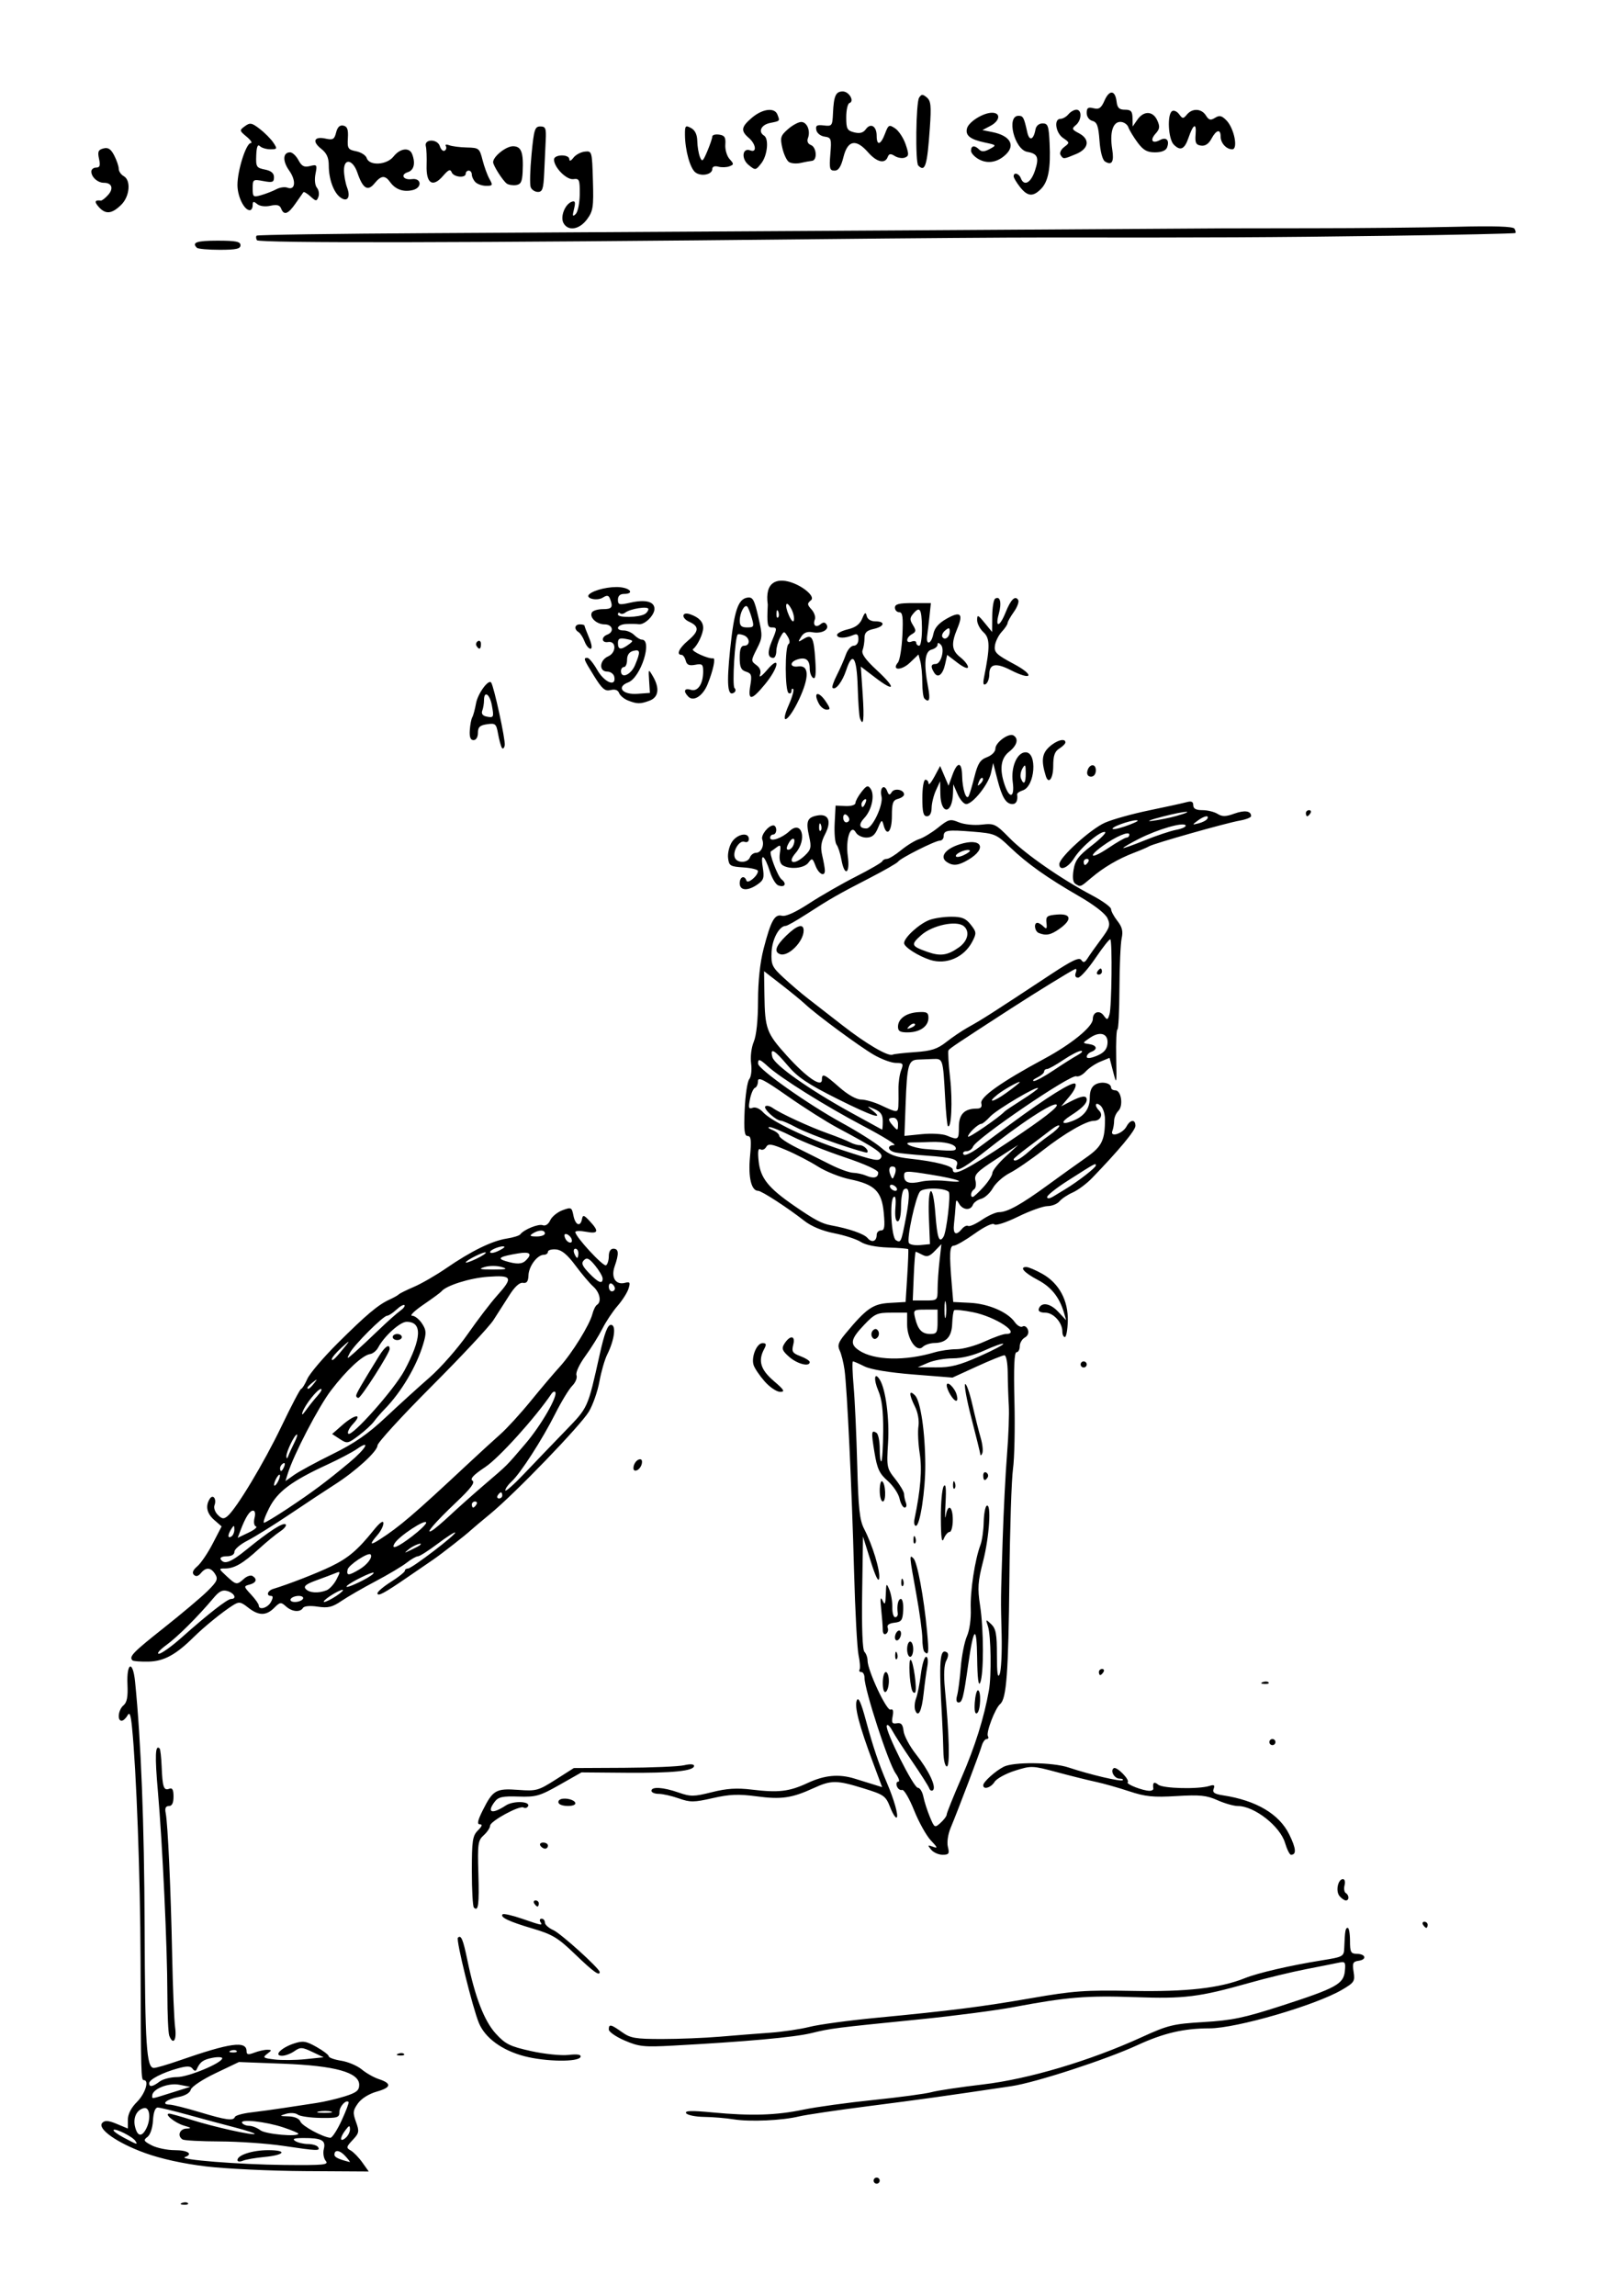 <?xml version="1.0" encoding="UTF-8"?>
<svg width="527.93" height="753.93" version="1.1" viewBox="0 0 527.934 753.926" xmlns="http://www.w3.org/2000/svg">
 <path d="m59.812 723.32c0.722-0.289 1.584-0.253 1.917 0.079 0.332 0.332-0.258 0.569-1.312 0.525-1.165-0.048-1.402-0.285-0.604-0.604zm227.19-7.317c0-0.55 0.45-1 1-1s1 0.45 1 1-0.45 1-1 1-1-0.45-1-1zm-219.31-4.664c-7.578-0.91-14.773-2.49-20.075-4.409-9.222-3.337-15.835-8.021-13.995-9.914 0.842-0.866 2.016-0.776 4.75 0.367l3.632 1.517v-2.872c0-1.858 1.059-3.931 3-5.872 2.723-2.723 4.112-7.154 2.243-7.154-0.913 0-0.953-1.468-1.07-39.5-0.084-27.131-1.376-62.218-2.815-76.452-0.42-4.155-0.778-5.047-1.504-3.75-0.524 0.936-1.38 1.702-1.903 1.702-1.532 0-1.09-3.639 0.614-5.053 1.14-0.946 1.495-2.793 1.309-6.809-0.34-7.344 1.778-8.144 2.502-0.945 1.953 19.435 3.009 46.527 3.131 80.307 0.142 39.302 0.613 46.5 3.046 46.5 0.731 0 4.393-1.066 8.139-2.369 17.024-5.923 22.31-6.655 22.31-3.088 0 1.098 0.564 1.193 2.565 0.433 1.411-0.536 3.323-0.961 4.25-0.943 1.547 0.029 1.541 0.141-0.07 1.363-1.565 1.188-1.295 1.386 2.5 1.832 2.34 0.275 6.913 0.224 10.163-0.113l5.909-0.614-3.721-1.763c-3.35-1.588-3.936-1.613-5.881-0.25-1.188 0.832-3.016 1.513-4.061 1.513-2.87 0-0.316-2.627 3.91-4.021 2.948-0.973 3.944-0.821 7.42 1.133 2.208 1.241 4.015 2.619 4.015 3.061 0 0.442 1.842 1.099 4.093 1.458s5.288 1.648 6.75 2.863c1.462 1.215 3.979 2.641 5.595 3.17 4.341 1.421 4.12 2.766-0.674 4.108-2.541 0.711-5.031 2.266-6.164 3.849-1.666 2.328-1.747 3.082-0.655 6.102 1.138 3.148 1.044 3.661-1.093 5.936-2.126 2.263-2.185 2.576-0.65 3.435 0.929 0.52 2.644 2.287 3.812 3.926l2.123 2.981-20.818-0.122c-11.45-0.067-26.133-0.761-32.629-1.541zm39.322-1.823c-0.684-0.824-0.965-2.561-0.63-3.896 0.72-2.869-0.687-3.624-6.713-3.602-3.06 0.011-3.769 0.273-2.668 0.985 0.825 0.533 2.711 0.976 4.191 0.985 1.48 8e-3 2.969 0.465 3.309 1.015 0.801 1.297-0.152 1.262-11.5-0.419-5.225-0.774-14.569-1.424-20.765-1.444-6.196-0.02-11.708-0.311-12.25-0.646-1.836-1.135-1.004-3.49 1.265-3.581 1.791-0.072 1.612-0.275-0.874-0.996-2.921-0.847-6.673-3.929-4.748-3.901 0.48 7e-3 3.797 0.933 7.372 2.058 7.343 2.311 20.11 5.152 20.663 4.599 0.201-0.201-2.679-1.149-6.399-2.108-3.72-0.958-10.674-2.827-15.453-4.152-4.779-1.325-9.278-2.408-10-2.405-0.837 3e-3 -1.399 1.54-1.554 4.25-0.143 2.499-0.9 4.729-1.841 5.422-1.399 1.03-1.219 1.374 1.442 2.75 1.673 0.865 5.089 1.573 7.591 1.573 4.255 0 6.119 1.283 3.3 2.271-2.393 0.838 17.849 2.442 32.622 2.585 13.059 0.126 14.722-0.038 13.638-1.343zm-29.011-0.245c0-1.669 4.945-3.268 10.106-3.268 6.469 0 5.515 1.601-1.338 2.244-2.898 0.272-6.056 0.827-7.019 1.232s-1.75 0.312-1.75-0.209zm35.478-1.292c-1.843-2.037-3.642-2.261-3.612-0.451 0.013 0.801 1.51 1.507 5.039 2.375 0.223 0.055-0.419-0.811-1.427-1.925zm-68.982-4.983c-0.846-1.369-6.559-4.263-7.183-3.639-0.276 0.276 1.228 1.414 3.343 2.53 4.522 2.385 4.652 2.423 3.84 1.109zm70.473-3.865c-0.027-1.367-0.267-1.317-1.5 0.314-1.911 2.526-1.891 4.154 0.032 2.559 0.825-0.685 1.486-1.977 1.468-2.872zm-2.748-2.86c1.457-3.153 2.487-5.894 2.289-6.092-0.865-0.865-3.009 1.504-3.009 3.324 0 1.795-0.635 1.99-6.21 1.906-3.416-0.052-6.79-0.543-7.5-1.091-0.711-0.55-2.412-0.664-3.79-0.255-2.325 0.69-2.271 0.748 0.781 0.841 2.019 0.061 3.518 0.716 3.897 1.703 0.563 1.466 7.396 5.158 9.858 5.326 0.57 0.039 2.228-2.509 3.684-5.662zm-64.255 2.798c1.679-3.138 1.315-7.268-0.608-6.889-2.44 0.48-3.739 3.165-2.985 6.168 0.787 3.135 2.154 3.409 3.593 0.721zm50.035 1.515c0-0.231-2.235-1.162-4.966-2.069-5.787-1.922-14.358-2.844-13.497-1.452 0.32 0.517 1.369 0.94 2.331 0.94s2.623 0.661 3.691 1.468c1.71 1.293 12.441 2.252 12.441 1.112zm-20.833-5.488c0.183-0.499 2.583-1.169 5.333-1.489s7.7-1 11-1.511c3.3-0.511 8.025-1.231 10.5-1.599s6.638-1.341 9.25-2.162c3.86-1.212 4.75-1.923 4.75-3.795 0-4.077-7.957-6.283-25-6.93l-14.5-0.551-7.684 3.666c-4.316 2.059-7.883 4.429-8.139 5.406-0.278 1.062-1.865 2.005-4.077 2.42-3.898 0.731-5.878 2.428-2.909 2.492 0.995 0.021 5.409 1.122 9.809 2.446 8.794 2.647 11.165 2.973 11.667 1.607zm31.595-1.779c-0.956-0.25-2.756-0.259-4-0.02-1.244 0.239-0.462 0.444 1.738 0.455s3.218-0.185 2.262-0.435zm-52.262-6.226l6-1.883-3.645-0.694c-3.619-0.689-8.855 1.443-8.855 3.604 0 1.102-0.576 1.193 6.5-1.028zm-4.059-3.619c1.068-0.808 3.645-1.468 5.728-1.468 3.687 0 14.831-4.646 14.831-6.183 0-0.422-1.462-0.482-3.25-0.134-3.039 0.591-4.075 1.358-5.158 3.818-0.267 0.607-0.782 0.518-1.311-0.226-0.663-0.935-1.811-0.968-4.826-0.14-5.104 1.402-9.456 3.653-9.456 4.892 0 1.355 1.161 1.167 3.441-0.557zm25.288-10.072c-0.332-0.332-1.195-0.368-1.917-0.079-0.798 0.319-0.561 0.556 0.604 0.604 1.054 0.043 1.645-0.193 1.312-0.525zm163.27 22.477c-2.475-0.399-6.836-0.758-9.691-0.799-2.855-0.041-5.508-0.587-5.896-1.214-0.523-0.847 1.715-0.911 8.691-0.25 12.686 1.202 20.945 0.945 29.896-0.933 4.125-0.865 14.475-2.29 23-3.167s17.075-2.028 19-2.558 9.516-1.67 16.869-2.531c15.033-1.762 35.139-7.738 52.131-15.495 8.77-4.004 10.345-4.387 20.5-4.996 9.285-0.556 13.261-1.39 25.5-5.349 18.006-5.824 20.398-7.136 20.816-11.414 0.285-2.923 0.091-3.189-2-2.738-1.274 0.275-6.141 1.242-10.816 2.15s-13 2.922-18.5 4.476c-16.6 4.688-21.338 5.278-37.747 4.696-15.769-0.559-22.253-0.026-39.753 3.27-5.775 1.087-19.5 2.881-30.5 3.985-28.785 2.889-29.402 2.967-36 4.57-5.657 1.374-21.62 2.811-45.536 4.098-9.445 0.508-11.077 0.335-15.75-1.676-2.867-1.234-5.213-2.862-5.213-3.62 0-1.88 0.677-1.744 4.346 0.873 2.766 1.973 4.385 2.25 13.154 2.249 5.5-4.2e-4 14.05-0.345 19-0.767s12.375-1.006 16.5-1.3c4.125-0.294 9.975-1.162 13-1.929s12.7-2.084 21.5-2.928c25.238-2.42 34.899-3.643 51.5-6.523 13.68-2.373 17.551-2.649 32.967-2.349 17.833 0.347 28.821-0.899 37.033-4.199 4.232-1.701 14.822-4.156 25-5.796 7.356-1.185 7.502-1.266 7.615-4.209 0.213-5.536 0.381-6.5 1.135-6.501 0.412-7.1e-4 0.75 1.912 0.75 4.25 0 3.729 0.275 4.255 2.242 4.28 2.929 0.037 3.398 1.881 0.581 2.282-1.871 0.266-2.101 0.779-1.637 3.642 0.501 3.087 0.221 3.519-3.823 5.888-8.71 5.104-34.7 12.66-43.544 12.66-8.4 0-15.068 1.553-23.641 5.507-10.322 4.76-33.468 12.293-41.395 13.473-22.236 3.31-29.653 4.346-46.783 6.538-10.45 1.337-20.8 2.867-23 3.399-5.573 1.349-16.14 1.819-21.5 0.956zm-68.755-20.735c-7.299-1.911-12.856-5.962-14.904-10.865-2.08-4.978-7.598-27.349-6.915-28.033 1.045-1.045 1.693 0.49 3.126 7.41 2.514 12.141 5.546 19.958 9.355 24.119 3.129 3.418 4.619 4.153 11.528 5.687 4.384 0.974 9.885 1.542 12.294 1.271 2.983-0.336 4.242-0.134 3.986 0.641-0.576 1.745-11.442 1.61-18.47-0.23zm-41.432-0.821c0.722-0.289 1.584-0.253 1.917 0.079 0.332 0.332-0.258 0.569-1.312 0.525-1.165-0.048-1.402-0.285-0.604-0.604zm-75.206-5.899c-0.334-0.87-0.615-7.058-0.625-13.75-0.023-15.513-1.604-49.28-3.11-66.438-1.033-11.766-0.88-15.572 0.569-14.123 0.242 0.242 0.54 2.905 0.661 5.917 0.273 6.786 0.684 7.996 2.482 7.306 1.036-0.397 1.417 0.293 1.417 2.563 0 2.112-0.486 3.107-1.519 3.107-1.045 0-1.375 0.702-1.058 2.25 0.707 3.453 1.693 25.112 2.129 46.75 0.216 10.725 0.658 21.412 0.982 23.75 0.577 4.158-0.684 5.904-1.926 2.668zm133.38-26.701c-5.687-5.475-7.471-6.556-14-8.485-7.797-2.304-10.813-3.735-9.867-4.681 0.306-0.306 3.176 0.344 6.378 1.446 6.726 2.314 6.829 2.331 6.008 1.003-0.34-0.55-0.141-1 0.441-1s1.059 0.565 1.059 1.256 1.238 1.804 2.75 2.475c2.495 1.106 15.25 12.637 15.25 13.787 0 1.407-2.136-0.138-8.018-5.8zm278.52-9.717c-0.34-0.55-0.141-1 0.441-1s1.059 0.45 1.059 1-0.198 1-0.441 1-0.719-0.45-1.059-1zm-311.83-5.667c-0.367-0.367-0.667-5.767-0.667-12 0-10 0.235-11.569 2-13.333 1.378-1.378 1.576-2 0.636-2-1.008 0-0.742-1.238 1.023-4.75 3.265-6.498 4.324-7.095 11.622-6.55 5.859 0.438 6.567 0.243 12.22-3.353l6-3.818 16.5-0.082c9.075-0.045 17.962-0.425 19.75-0.844 1.954-0.458 3.25-0.376 3.25 0.206 0 1.678-7.014 2.393-22.243 2.268l-14.743-0.121-7.18 4.069c-6.526 3.698-7.759 4.05-13.531 3.863-5.229-0.169-6.606 0.131-7.795 1.703-2.728 3.605-0.912 4.214 3.651 1.224 2.506-1.642 8.314-1.39 7.261 0.315-0.307 0.496-0.957 0.655-1.445 0.353-1.274-0.788-10.974 4.485-10.974 5.966 0 0.682-0.939 2.09-2.087 3.129-1.912 1.73-2.061 2.789-1.77 12.592 0.303 10.244-0.012 12.627-1.476 11.163zm19.833-1.333c-0.34-0.55-0.141-1 0.441-1s1.059 0.45 1.059 1-0.198 1-0.441 1-0.719-0.45-1.059-1zm264.54-2.452c-1.329-1.601-0.515-5.548 1.144-5.548 0.577 0 0.814 0.9 0.526 1.999-0.288 1.099-0.115 2.251 0.383 2.559 1.159 0.717 1.179 2.442 0.029 2.442-0.483 0-1.42-0.653-2.083-1.452zm-134.17-15.235c-1.219-1.499-1.15-1.603 0.626-0.936 1.65 0.62 1.531 0.261-0.685-2.063-1.476-1.548-3.959-5.998-5.518-9.891s-3.333-6.911-3.942-6.708c-0.609 0.203-1.373-0.325-1.699-1.173-0.326-0.848-0.125-1.542 0.445-1.542s0.17-1.238-0.89-2.75c-2.38-3.398-10.21-27.451-10.21-31.365 0-1.037-0.477-1.885-1.059-1.885s-0.835-0.362-0.562-0.804 0.121-2.58-0.338-4.75c-0.459-2.17-1.121-14.521-1.469-27.446-0.74-27.431-2.288-60.136-3.135-66.236-0.326-2.345-1.039-5.194-1.585-6.331-0.799-1.664-0.443-2.729 1.828-5.466 6.941-8.364 9.069-9.848 14.587-10.166l5.234-0.302 0.533-8.5c0.293-4.675 0.441-8.653 0.327-8.839-0.113-0.187-3.107-0.434-6.652-0.549-3.938-0.128-7.408-0.84-8.917-1.829-1.359-0.89-5.272-2.17-8.695-2.843-3.99-0.785-7.547-2.264-9.91-4.12-5.41-4.251-13.988-9.819-15.126-9.819-2.243 0-3.306-4.432-2.68-11.173 0.506-5.445 0.355-6.827-0.746-6.827-1.097 0-1.302-1.779-1.001-8.655 0.209-4.76 0.885-9.265 1.504-10.01 0.629-0.758 0.898-3.035 0.612-5.173-0.292-2.175 0.083-5.234 0.87-7.105 0.864-2.054 1.388-7.087 1.399-13.422 0.011-6.524 0.667-12.636 1.841-17.153 2.403-9.25 3.623-11.431 6.04-10.799 1.211 0.317 4.502-1.18 8.882-4.039 3.827-2.498 10.73-6.458 15.34-8.8 4.61-2.342 8.531-4.615 8.715-5.051 0.183-0.436 0.868-0.794 1.522-0.794s2.754-1.286 4.667-2.859c1.913-1.572 4.596-3.211 5.963-3.642 1.367-0.431 4.162-2.131 6.212-3.778 3.444-2.767 3.959-2.899 6.781-1.73 1.708 0.708 4.994 1.046 7.455 0.769 4.2-0.473 4.622-0.272 9.233 4.414 5.196 5.28 16.994 13.471 27.082 18.801 3.438 1.817 6.25 3.854 6.25 4.529s0.935 2.415 2.078 3.868c1.564 1.988 1.911 3.402 1.403 5.715-0.371 1.69-0.701 9.112-0.732 16.493-0.031 7.381-0.325 13.419-0.653 13.419-0.328-2.8e-4 -0.512 4.162-0.409 9.25 0.179 8.88 0.139 9.067-1 4.669l-1.187-4.582-3.008 1.236c-1.655 0.68-3.834 2.149-4.844 3.264-1.01 1.116-2.396 1.813-3.081 1.55-1.869-0.717-32.895 20.421-33.929 23.116-0.316 0.823-1.29 1.497-2.165 1.497s-1.308 0.456-0.964 1.014c0.368 0.596 2.45-0.331 5.051-2.25 2.434-1.795 7.016-5.178 10.183-7.517 12.159-8.983 20.633-14.272 21.49-13.415 0.508 0.508-0.285 2.266-1.871 4.151l-2.752 3.271 3.146-1.627c3.656-1.891 5.245-2.059 5.245-0.555 0 1.304-1.582 2.867-5.337 5.271-3.323 2.128-3.018 3.123 0.543 1.769 3.91-1.487 5.794-3.973 5.794-7.648 0-2.327 0.606-3.717 1.928-4.425 2.031-1.087 5.072-0.446 5.072 1.068 0 0.491 0.623 0.893 1.383 0.893 1.961 0 2.717 5.043 1.012 6.748-0.767 0.767-1.395 2.226-1.395 3.242s-0.261 2.526-0.579 3.356c-0.86 2.242 3.377 0.901 4.646-1.47 1.242-2.321 2.933-2.445 2.933-0.215 0 1.494-5.381 7.968-14.277 17.176-1.773 1.835-4.609 3.946-6.303 4.692-1.694 0.746-3.661 2.057-4.372 2.914-0.711 0.857-2.475 1.564-3.92 1.572-1.445 8e-3 -5.778 1.556-9.628 3.439-4.091 2.001-7.373 3.055-7.899 2.537-0.526-0.519-3.186 0.751-6.413 3.061-3.033 2.172-6.116 3.949-6.851 3.949-1.402 0-1.528 2.525-0.648 13l0.462 5.5 5.512 0.274c6.056 0.301 12.381 3.023 14.691 6.321 0.817 1.167 1.975 1.819 2.573 1.45 0.598-0.369 1.378 0.087 1.734 1.015 0.402 1.049 0.021 2.038-1.007 2.613-0.91 0.509-1.655 1.804-1.655 2.876s-0.482 1.95-1.071 1.95c-0.733 0-0.946 5.067-0.675 16.072 0.218 8.839 3e-3 18.852-0.477 22.25-0.48 3.398-1.012 19.678-1.182 36.178-0.317 30.748-0.944 39.249-3.023 41-1.664 1.401-4.729 9.436-4.03 10.566 0.318 0.514 0.131 0.934-0.414 0.934-0.545 0-1.279 1.012-1.63 2.25-0.683 2.407-7.661 20.823-10.209 26.938-0.888 2.133-1.265 4.769-0.893 6.25 0.556 2.215 0.319 2.562-1.754 2.562-1.318 0-3.014-0.759-3.769-1.687zm5.128-11.524c0-0.496 2.188-5.939 4.863-12.095 4.454-10.253 7.4-19.629 9.014-28.694 0.869-4.88 0.671-17.992-0.318-21-0.795-2.42-0.761-2.443 1.06-0.714 1.551 1.472 1.881 3.262 1.881 10.19 0 5.945 0.264 7.764 0.902 6.214 0.496-1.205 0.788-6.915 0.649-12.69-0.304-12.612-0.326-10.563 0.339-31.5 0.297-9.35 0.941-21.95 1.43-28s0.753-13.25 0.586-16c-0.167-2.75-0.327-7.588-0.355-10.75-0.029-3.277-0.497-5.75-1.089-5.75-0.571 0-4.644 1.648-9.05 3.662l-8.011 3.662-12.81-1.019c-8.02-0.638-14.042-1.634-16.103-2.662-1.811-0.904-3.516-1.643-3.788-1.643-0.272 0-0.169 3.712 0.23 8.25s0.928 16.125 1.178 25.75c0.371 14.338 0.781 18.132 2.268 21 2.763 5.327 5.31 13.682 4.947 16.227-0.209 1.465-1.212-0.57-2.823-5.727l-2.498-8-0.273 18.427c-0.172 11.601 0.106 18.806 0.75 19.45 0.563 0.563 1.023 1.849 1.023 2.858 0 3.236 6.257 16.604 7.541 16.111 0.82-0.315 1.043 0.376 0.701 2.17-0.413 2.158-0.165 2.574 1.378 2.308 1.426-0.245 1.96 0.373 2.21 2.555 0.181 1.584 2.014 5.011 4.073 7.616 4.2 5.313 6.759 10.704 5.596 11.787-0.424 0.395-0.985 0.119-1.245-0.613s-2.786-4.707-5.613-8.832c-2.827-4.125-5.779-8.697-6.559-10.159-0.781-1.462-1.583-2.17-1.782-1.573-0.559 1.678 8.813 20.395 10.213 20.395 0.681 0 1.504 1.326 1.828 2.947s1.285 4.611 2.135 6.646c1.509 3.611 1.593 3.656 3.536 1.898 1.095-0.991 1.99-2.207 1.99-2.702zm-1.084-20.539c-0.046-2.612-0.25-7.675-0.453-11.25-1.066-18.77-0.755-22.916 1.609-21.456 0.56 0.346 0.48 1.424-0.199 2.694-0.736 1.376-0.9 4.593-0.468 9.189 1.434 15.258 1.693 25.573 0.642 25.573-0.576 0-1.084-2.138-1.131-4.75zm-9.255-13.691c-0.333-0.867-0.21-2.614 0.272-3.882s1.196-4.865 1.587-7.991c0.391-3.127 1.159-5.685 1.706-5.685 0.581 0 0.745 1.355 0.394 3.25-0.331 1.788-0.867 5.725-1.192 8.75-0.627 5.848-1.773 8.15-2.768 5.559zm19.559-2.48c0.154-2.242 0.617-4.077 1.03-4.077 1.146-2e-3 0.893 6.792-0.28 7.517-0.658 0.406-0.929-0.837-0.75-3.439zm-5.81-2.329c0.354-1.238 0.898-5.4 1.21-9.25 0.311-3.85 1.226-8.475 2.033-10.279 0.856-1.912 1.377-5.664 1.25-9-0.218-5.72 1.371-16.182 3.179-20.938 0.528-1.387 1.009-4.729 1.07-7.425 0.061-2.696 0.501-5.144 0.979-5.439 1.603-0.991 0.889 10.183-1.162 18.171-1.736 6.763-1.881 8.88-1 14.602 1.225 7.95 1.242 22.489 0.031 25.308-0.564 1.314-0.905-1.432-0.993-8-0.15-11.255-1.149-10.549-2.945 2.084-1.552 10.92-1.938 12.416-3.197 12.416-0.662 0-0.842-0.892-0.454-2.25zm-24.41-4.191c0-1.958 0.45-3.559 1-3.559s1 1.323 1 2.941-0.45 3.219-1 3.559c-0.595 0.368-1-0.823-1-2.941zm9.587 2.334c-0.818-2.476-1.161-9.893-0.457-9.893 0.876 0 2.265 9.938 1.496 10.707-0.319 0.319-0.786-0.048-1.039-0.814zm-5.508-11.476c0.048-1.165 0.285-1.402 0.604-0.604 0.289 0.722 0.253 1.584-0.079 1.917-0.332 0.332-0.569-0.258-0.525-1.312zm3.921-1.917c0-1.375 0.45-2.5 1-2.5s1 1.125 1 2.5-0.45 2.5-1 2.5-1-1.125-1-2.5zm5.667 0.833c-0.367-0.367-0.667-2.315-0.667-4.331 0-2.015-0.893-8.578-1.985-14.583-2.326-12.796-2.354-13.159-0.919-11.723 1.256 1.256 3.401 12.757 4.434 23.779 0.682 7.277 0.556 8.277-0.863 6.858zm-9.667-4.715c0-0.825 0.45-1.778 1-2.118s1 0.057 1 0.882c0 0.825-0.45 1.778-1 2.118s-1-0.057-1-0.882zm-4-2.419c0-1.056-0.233-4.12-0.518-6.809-0.372-3.513-0.251-4.326 0.43-2.89 0.784 1.654 0.971 1.309 1.082-2 0.125-3.752 0.199-3.845 1.18-1.5 0.575 1.375 1.01 3.962 0.967 5.75-0.043 1.788 0.377 3.25 0.934 3.25s0.94-0.562 0.851-1.25c-0.343-2.645 0.114-4.75 1.032-4.75 0.527 0 0.864 1.688 0.75 3.75-0.181 3.266-0.556 3.79-2.903 4.061-1.766 0.204-2.518 0.773-2.182 1.649 0.282 0.736 0.033 1.635-0.555 1.998-0.616 0.381-1.068-0.153-1.068-1.259zm6.079-15.782c0.048-1.165 0.285-1.402 0.604-0.604 0.289 0.722 0.253 1.584-0.079 1.917-0.332 0.332-0.569-0.258-0.525-1.312zm4-14c0.048-1.165 0.285-1.402 0.604-0.604 0.289 0.722 0.253 1.584-0.079 1.917-0.332 0.332-0.569-0.258-0.525-1.312zm9-6.917c-0.026-4.95 0.396-9.675 0.939-10.5 0.682-1.036 0.868 0.664 0.604 5.5-0.211 3.85-0.183 5.763 0.061 4.25 0.674-4.173 2.317-3.286 2.317 1.25 0 2.2-0.465 4-1.032 4-0.568 0-1.439 1.012-1.937 2.25-0.643 1.599-0.918-0.353-0.952-6.75zm-8.649 0.25c1.998-9.618 2.53-16.291 1.712-21.478-0.5-3.175-0.69-7.207-0.421-8.96 0.285-1.859-0.18-4.528-1.116-6.404-2.045-4.098-2.055-5.788-0.024-3.757 1.828 1.828 3.339 11.985 3.387 22.766 0.038 8.528-1.74 20.082-3.089 20.082-0.504 0-0.706-1.012-0.449-2.25zm-4.92-6.708c-0.357-1.627-2.118-4.247-3.913-5.823-2.703-2.373-3.444-3.969-4.315-9.292-1.115-6.813-1.044-7.516 0.652-6.468 0.587 0.363 1.067 2.733 1.067 5.267 0 2.534 0.242 4.366 0.537 4.07 0.295-0.295 0.565-4.758 0.599-9.917 0.044-6.632-0.424-10.51-1.596-13.238-1.641-3.818-1.286-6.451 0.487-3.613 1.935 3.098 3.201 12.786 2.707 20.723-0.495 7.95-0.408 8.384 2.376 11.888 1.589 2 2.889 4.212 2.889 4.917s0.273 1.992 0.607 2.862c0.334 0.87 0.145 1.582-0.421 1.582-0.565 0-1.32-1.331-1.677-2.958zm-6.509-2.601c0-1.958 0.352-3.342 0.781-3.076 1.187 0.734 1.395 6.635 0.234 6.635-0.559 0-1.016-1.602-1.016-3.559zm24.079-2.024c0.048-1.165 0.285-1.402 0.604-0.604 0.289 0.722 0.253 1.584-0.079 1.917-0.332 0.332-0.569-0.258-0.525-1.312zm9.921-2.976c0-0.857 0.457-1.276 1.016-0.931s0.757 1.047 0.441 1.559c-0.857 1.387-1.457 1.128-1.457-0.628zm-0.957-6.941c-0.063-0.55-1.372-5.859-2.907-11.797s-2.467-10.998-2.07-11.243c0.397-0.245 1.467 2.813 2.377 6.797 0.91 3.984 2.138 8.879 2.728 10.878 0.59 1.999 0.829 4.249 0.53 5-0.299 0.751-0.595 0.916-0.658 0.366zm-9.802-19.486c-0.682-1.093-1.241-2.498-1.241-3.122 0-1.768 2.683 0.787 3.298 3.142 0.664 2.539-0.467 2.528-2.058-0.019zm9.515-12.666c4.541-2.018 8.057-3.868 7.814-4.111-0.243-0.243-3 0.729-6.127 2.161-3.591 1.644-7.44 2.603-10.449 2.603-2.62 0-6.279 0.657-8.129 1.461l-3.365 1.461 6 0.047c4.808 0.038 7.64-0.682 14.256-3.622zm-14.762-1.307c1.921-0.572 5.17-1.04 7.22-1.04s6.186-1.125 9.193-2.5c3.006-1.375 6.169-2.5 7.03-2.5 5.2 0-3.304-5.639-10.763-7.137-3.146-0.632-5.946-0.923-6.222-0.648-0.276 0.276-0.565 2.252-0.642 4.393-0.157 4.336-1.977 6.311-5.859 6.36-1.403 0.018-3.122 0.594-3.821 1.282-1.982 1.949-5.129-2.567-5.129-7.361v-3.889h-5.155c-4.722 0-5.478 0.339-9 4.042-4.437 4.664-4.743 6.323-1.554 8.413 4.942 3.238 14.993 3.476 24.702 0.585zm-20.493-5.04c-0.399-0.646-0.276-1.624 0.274-2.174 0.667-0.667 1.242-0.609 1.726 0.174 0.399 0.646 0.276 1.624-0.274 2.174-0.667 0.667-1.242 0.609-1.726-0.174zm21.5-5v-4h-4.019c-3.877 0-3.996 0.097-3.362 2.75 0.921 3.855 2.25 5.25 5.004 5.25 2.107 0 2.378-0.455 2.378-4zm2.706-6.25c-0.238-1.238-0.433-0.225-0.433 2.25s0.195 3.487 0.433 2.25c0.238-1.238 0.238-3.263 0-4.5zm-2.697-4.5c5e-3 -2.062 0.288-6.225 0.63-9.25l0.621-5.5-2.178 2.26c-1.709 1.774-2.583 2.042-4.064 1.25-1.038-0.555-2.029-1.009-2.202-1.009s-0.463 3.6-0.642 8l-0.327 8h4.077c4.043 0 4.077-0.031 4.085-3.75zm-2.86-23.5c-0.436-10.844 1.332-11.798 2.137-1.153 0.601 7.941 1.252 9.768 2.668 7.478 1.003-1.622 2.446-14.009 1.717-14.738-1.371-1.371-8.327-1.456-9.439-0.116-1.479 1.783-4.455 15.608-3.643 16.923 0.329 0.533 2.019 0.831 3.755 0.662l3.156-0.306zm-17.148 5.691c0-0.793 0.642-1.441 1.428-1.441 1.133 0 1.318-1.187 0.897-5.75-0.656-7.101-2.929-9.355-11.147-11.052-3.179-0.657-7.911-2.545-10.516-4.197-2.604-1.652-7.306-4.089-10.449-5.416-4.805-2.03-5.842-2.185-6.525-0.978-0.446 0.79-1.3 1.134-1.897 0.765-0.749-0.463-0.92 0.796-0.553 4.055 0.611 5.419 3.212 8.66 11.57 14.417 6.826 4.701 9.123 5.923 12.192 6.483 5.93 1.082 10.853 2.793 11.996 4.17 1.391 1.676 3.003 1.109 3.003-1.055zm9.608-5.629c1.42-7.416 1.224-10.445-0.601-9.317-0.554 0.342-1.007 2.846-1.007 5.563 0 2.929-0.448 4.941-1.101 4.941-0.689 0-0.968-1.665-0.747-4.454 0.233-2.931 0.017-4.116-0.633-3.466-1.326 1.326-0.673 13.207 0.775 14.102 1.638 1.012 1.762 0.736 3.314-7.37zm18.383 3.699c0.68-0.819 1.604-1.262 2.054-0.983 0.45 0.278 2.487-0.627 4.526-2.011 2.04-1.384 4.568-2.517 5.618-2.517 2.749 0 7.239-2.492 16.012-8.887 4.236-3.087 9.937-7.176 12.669-9.085 5.114-3.574 6.129-5.649 6.129-12.531 0-1.789-0.675-3.813-1.5-4.497-1.726-1.433-2.059 0.041-0.387 1.713 1.346 1.346 0.335 3.287-1.712 3.287-2.563 0-9.643 4.086-16.87 9.735-3.833 2.996-8.707 6.335-10.832 7.418-2.125 1.084-4.614 3.305-5.531 4.936s-2.648 3.219-3.845 3.528c-1.198 0.309-2.421 1.197-2.719 1.972-0.751 1.956-3.298 1.764-4.524-0.34-0.895-1.536-1.037-1.444-1.161 0.75-0.078 1.375-0.311 3.962-0.518 5.75-0.403 3.485 0.596 4.165 2.591 1.761zm33.9-13.011c4.261-2.587 10.068-7.082 10.088-7.809 0.024-0.909 0.061-0.929-9.229 4.993-3.712 2.367-6.75 4.772-6.75 5.345 0 0.646 0.806 0.553 2.122-0.243 1.167-0.707 2.863-1.735 3.769-2.285zm-26.835-0.723c1.619-1.773 2.944-3.849 2.944-4.614s1.913-3.16 4.25-5.322l4.25-3.931-7.311 4.733c-6.251 4.046-7.229 5.059-6.746 6.984 0.311 1.238 0.113 2.53-0.439 2.872-1.061 0.656-1.391 2.502-0.447 2.502 0.306 0 1.881-1.45 3.5-3.223zm-28.556 0.223c-0.34-0.55-1.068-1-1.618-1s-0.722 0.45-0.382 1 1.068 1 1.618 1 0.722-0.45 0.382-1zm16.198-2.25c7.807 0.839 4.414-0.573-5-2.08-8.192-1.312-8.698-1.289-8.698 0.385 0 2.256 1.654 2.807 5.698 1.898 1.759-0.395 5.359-0.487 8-0.203zm-22.198-2.744c0-0.8-4.376-2.796-11-5.018-6.05-2.03-13.8-5.107-17.221-6.839-3.422-1.732-6.797-3.12-7.5-3.086-0.703 0.035-0.266 0.47 0.971 0.968 1.238 0.497 2.25 1.366 2.25 1.93s2.587 2.311 5.75 3.883c3.163 1.571 8.11 4.049 10.995 5.507 2.885 1.457 6.26 2.681 7.5 2.72 1.24 0.039 3.155 0.455 4.255 0.926 2.526 1.08 4 0.715 4-0.991zm5.303-1.86c-1.493-0.569-2.108 0.626-1.32 2.561 0.682 1.672 0.782 1.658 1.489-0.207 0.417-1.1 0.341-2.159-0.17-2.354zm38.357-8.783c10.579-7.048 15.63-10.973 14.971-11.631-1.051-1.051-11.827 6.012-24.328 15.947-6.663 5.295-9.511 6.607-8.473 3.905 0.735-1.916-1.266-2.537-10.227-3.172-4.181-0.296-8.615-0.744-9.852-0.994-2.65-0.536-3.035-2.409-0.5-2.435 0.963-0.01-3.65-2.855-10.25-6.323-12.209-6.414-27.15-15.754-31.285-19.558-2.639-2.427-3.231-2.586-3.173-0.852 0.06 1.812 16.468 13.393 27.568 19.459 5.243 2.865 11.036 6.529 12.873 8.142 2.636 2.314 4.677 3.078 9.679 3.621 8.159 0.885 13.839 2.35 13.839 3.568 0 2.397 4.297 0.227 19.16-9.676zm-42.743 5.771c0.865-1.4-1.32-2.904-14.227-9.799-3.679-1.966-11.078-6.65-16.44-10.41-7.761-5.441-9.75-6.454-9.75-4.964 0 1.03-0.44 2.022-0.977 2.205-0.538 0.183-1.284 1.871-1.659 3.751-0.568 2.85-0.421 3.318 0.883 2.817 0.91-0.349 2.336 0.254 3.409 1.442 2.728 3.023 14.486 8.656 25.844 12.381 11.031 3.618 12.136 3.839 12.917 2.575zm-14.417-4.62c-5.225-1.772-11.293-4.187-13.485-5.367-2.192-1.18-4.442-2.161-5-2.179-1.633-0.053-5.864-3.951-5.109-4.706 0.379-0.379 1.456-0.152 2.392 0.505 2.674 1.877 12.166 6.253 18.202 8.392 3.025 1.072 6.281 2.375 7.236 2.896 0.955 0.521 2.391 0.947 3.191 0.947 1.381 0 3.167 1.794 2.423 2.434-0.193 0.165-4.625-1.149-9.85-2.921zm63.114 2.484c1.862-1.652 4.845-4.014 6.629-5.25s3.246-2.622 3.25-3.08c4e-3 -0.458-1.231 0.127-2.743 1.301-1.512 1.174-4.888 3.729-7.5 5.677s-4.75 3.725-4.75 3.949c0 1.147 2.09 0.086 5.114-2.597zm-24.114-0.93c0-1.379-3.75-2.324-8.402-2.116-2.254 0.101-4.952 0.176-5.997 0.167-3.73-0.032-0.055 1.76 4.399 2.144 8.73 0.754 10 0.729 10-0.195zm1-7.032c0-4.172 1.803-6.035 5.841-6.035 1.382 0 1.838-0.524 1.524-1.75-0.511-1.999 6.666-7.074 20.635-14.59 8.976-4.829 16-10.558 16-13.05 0-2.356 2.179-3.086 3.562-1.194 1.17 1.6 1.306 1.575 1.918-0.355 0.72-2.269 0.963-23.951 0.276-24.638-0.233-0.233-2.408 2.501-4.832 6.077s-5.022 6.5-5.773 6.5c-0.834 0-1.129-0.615-0.757-1.584 0.334-0.871 0.258-1.433-0.169-1.25-1.5 0.644-12.48 7.391-21.059 12.938-17.546 11.347-20.179 13.106-20.583 13.761-0.227 0.368 0.017 4.486 0.542 9.152 0.846 7.513 0.403 16.844-0.745 15.696-0.232-0.232-0.637-4.425-0.9-9.317-0.682-12.677-0.722-12.812-3.818-12.696-1.464 0.055-3.757 0.145-5.095 0.2-3.153 0.13-3.592 1.701-4.065 14.54l-0.387 10.517 5.692-0.569c3.131-0.313 6.817-0.107 8.193 0.458 3.818 1.568 4 1.44 4-2.812zm45.5-51.035c0.34-0.55 0.816-1 1.059-1s0.441 0.45 0.441 1-0.477 1-1.059 1-0.781-0.45-0.441-1zm-30.5 45.973c0.275-0.296 2.862-2.033 5.75-3.86s5.25-3.538 5.25-3.803c0-1.035-13.626 7.027-15.702 9.29-1.211 1.32-2.526 2.4-2.921 2.4-1.063 0-4.377 3.17-4.377 4.187 0 0.712 10.187-6.262 12-8.214zm-40 3.188c0-2.146-0.672-3.127-2.75-4.016-2.539-1.087-2.602-1.061-0.823 0.329 4.453 3.48 0.176 2.096-11.322-3.664-9.834-4.926-13.08-7.107-16.345-10.978-4.402-5.221-5.887-6.031-5.027-2.743 0.675 2.583 11.978 10.576 25.536 18.059 5.627 3.106 10.344 5.693 10.481 5.75 0.138 0.057 0.25-1.175 0.25-2.736zm5 0.839c0-1.111-0.667-2-1.5-2-1.827 0-1.891 0.64-0.25 2.504 1.648 1.871 1.75 1.842 1.75-0.504zm0.116-5.75c0.064-0.963 0.081-3.452 0.037-5.533s0.343-4.893 0.859-6.25c0.85-2.236 0.691-2.467-1.699-2.467-1.451 0-4.702-1.194-7.225-2.652-4.716-2.726-19.027-13.275-22.588-16.65-1.1-1.042-4.588-3.902-7.75-6.355l-5.75-4.46 0.118 7.808c0.168 11.109 0.69 12.527 7.309 19.867 6.457 7.161 11.573 10.683 11.573 7.967 0-2.249 0.727-1.936 5.737 2.474 2.776 2.444 5.559 4.01 7.153 4.026 1.435 0.014 4.409 0.878 6.609 1.919 5.083 2.405 5.475 2.426 5.616 0.305zm39.884-7.945c0-0.494-5.123 2.357-7.25 4.035-3.765 2.97-1.494 2.601 2.75-0.447 2.475-1.777 4.5-3.392 4.5-3.588zm11.139-3.898c2.937-1.976 6.47-4.208 7.851-4.96 1.381-0.752 1.901-1.384 1.155-1.406-0.745-0.022-3.355 1.31-5.8 2.96-2.445 1.65-4.873 3-5.395 3s-0.95 0.381-0.95 0.847c0 0.466-1.012 1.335-2.25 1.932-1.238 0.597-1.733 1.116-1.101 1.153 0.632 0.037 3.553-1.549 6.489-3.526zm17.665-8.596c0.404-3.396-2.296-4.39-5.695-2.095-2.595 1.752-2.597 1.763-0.359 2.092 2.573 0.379 2.963 1.705 0.75 2.554-0.825 0.317-1.5 1.041-1.5 1.61 0 0.654 1.196 0.549 3.25-0.285 2.297-0.933 3.339-2.069 3.554-3.875zm-63.216 2.64c5.371-0.373 7.331-1.007 10.275-3.319 2.001-1.572 5.159-3.707 7.018-4.745 5.028-2.807 7.223-4.209 27.533-17.599 6.782-4.471 9.126-5.567 9.802-4.582 0.692 1.008 1.153 0.876 2.086-0.601 0.659-1.042 2.654-3.849 4.432-6.238 2.843-3.817 3.095-4.647 2.086-6.862-0.692-1.519-4.329-4.354-9.162-7.142-10.673-6.156-17.179-10.766-22.854-16.192-4.501-4.303-5.006-4.515-12.186-5.102-8.429-0.689-9.619-0.502-9.619 1.514 0 0.779-0.562 1.422-1.25 1.429-1.563 0.016-12.986 5.762-13.714 6.899-0.295 0.461-4.586 2.922-9.536 5.47-10.224 5.261-12.689 6.673-20.769 11.892-3.173 2.05-6.141 3.727-6.595 3.727-2.138 0-4.493 4.348-4.671 8.624-0.176 4.219 0.15 4.901 4.073 8.517 2.345 2.162 5.853 5.152 7.794 6.645s7.08 5.485 11.418 8.871c7.811 6.097 15.076 10.342 16.476 9.626 0.399-0.204 3.712-0.578 7.363-0.832zm-5.588-8.329c0-2.622 2.65-4.539 6.627-4.793 2.821-0.18 3.373 0.126 3.373 1.867 0 2.777-2.766 4.733-6.75 4.772-2.524 0.025-3.25-0.388-3.25-1.846zm5.527-0.929c-0.308-0.308-1.115-6.4e-4 -1.793 0.683-0.98 0.988-0.865 1.103 0.56 0.56 0.986-0.376 1.541-0.935 1.233-1.243zm4.973-21.046c-3.961-1.294-8.5-4.224-8.5-5.486 0-1.804 4.949-6.326 8.315-7.598 1.548-0.585 4.778-1.064 7.177-1.064 3.507 0 4.763 0.51 6.408 2.601 1.899 2.414 1.936 2.813 0.524 5.544-2.692 5.205-8.588 7.746-13.925 6.002zm9.5-4.08c2.959-2.092 3.688-5.251 1.611-6.975-2.394-1.987-10.338-0.307-13.994 2.959-3.503 3.13-3.335 3.577 2.059 5.489 4.236 1.501 6.594 1.165 10.324-1.473zm-58.75 2.214c-2.085-0.748-1.42-2.725 2.048-6.085 3.576-3.466 5.702-4.086 5.702-1.661 0 3.63-5.077 8.705-7.75 7.746zm85-6.944c-1.366-0.551-1.742-3.338-0.45-3.338 0.44 0 1.353 0.553 2.029 1.229 0.972 0.972 1.17 0.72 0.95-1.203-0.246-2.148 0.159-2.469 3.471-2.746 4.674-0.391 5.047 1.66 0.846 4.652-2.884 2.053-4.446 2.374-6.846 1.406zm-30.098-23.223c-2.631-1.667-0.754-4.345 4.14-5.905 7.204-2.296 9.17 1.315 2.773 5.093-3.19 1.884-4.903 2.086-6.913 0.812zm7.428-3.869c-0.706-0.706-4.58 0.816-4.58 1.8 0 0.501 1.127 0.398 2.504-0.23 1.377-0.628 2.311-1.334 2.075-1.57zm103.56 325.82c-1.637-5.463-10.101-12.068-15.464-12.068-1.351 0-4.377-0.86-6.724-1.91-3.569-1.598-5.768-1.821-13.443-1.363-7.674 0.458-10.226 0.199-15.592-1.58-3.529-1.17-8.442-2.558-10.917-3.085-2.475-0.526-8.23-1.957-12.789-3.18-8.081-2.167-8.426-2.18-13.779-0.492-3.02 0.952-6.036 2.604-6.702 3.67-1.206 1.932-3.73 2.686-3.73 1.114 0-1.085 3.917-4.624 6.713-6.065 3.211-1.655 16.048-1.52 21.287 0.224 7.134 2.375 17.25 4.75 17.816 4.184 0.285-0.285-0.184-0.518-1.042-0.518-1.72 0-3.162-2.642-1.875-3.437 0.981-0.606 5.355 3.85 4.56 4.646-0.611 0.611 5.007 2.791 7.191 2.791 0.743 0 1.298-0.338 1.232-0.75-0.308-1.951 0.247-2.388 1.603-1.263 1.536 1.275 13.226 1.557 16.85 0.407 1.51-0.479 1.827-0.257 1.362 0.954-0.466 1.213 0.251 1.71 3.099 2.145 10.916 1.669 18.461 6.139 21.765 12.893 2.233 4.565 2.4 6.614 0.539 6.614-0.43 0-1.313-1.769-1.961-3.932zm-244.64 0.932c-0.34-0.55 0.084-1 0.941-1 0.857 0 1.559 0.45 1.559 1s-0.423 1-0.941 1-1.219-0.45-1.559-1zm114.92-12.615c-1.46-3.715-2.019-4.112-8.739-6.187-8.875-2.741-10.593-2.746-16.485-0.047-7.102 3.254-10.562 3.747-18.686 2.661-5.923-0.791-8.829-0.673-14.37 0.588-6.198 1.41-7.4 1.419-11.168 0.09-2.322-0.819-5.291-1.49-6.597-1.49s-2.374-0.45-2.374-1c0-1.445 3.83-1.204 8.899 0.561 3.985 1.388 5.013 1.377 10.945-0.11 4.916-1.233 8.179-1.444 13.102-0.847 8.817 1.069 12.3 0.656 18.397-2.183 5.543-2.581 10.246-3.014 15.414-1.421 1.784 0.55 4.545 1.405 6.137 1.9l2.893 0.9-3.037-8.15c-4.518-12.122-6.117-18.26-5.294-20.313 0.528-1.316 1.387 0.574 3.03 6.663 2.283 8.46 4.187 14.118 6.823 20.271 2.399 5.6 3.897 10.856 3.272 11.481-0.331 0.331-1.304-1.184-2.162-3.367zm-108.87-1.3c-0.311-0.503 5e-5 -1.105 0.691-1.337 1.726-0.581 4.756 0.291 4.756 1.369 0 1.169-4.722 1.142-5.447-0.031zm233.45-20.085c0-0.55 0.45-1 1-1s1 0.45 1 1-0.45 1-1 1-1-0.45-1-1zm-2.188-19.683c0.722-0.289 1.584-0.253 1.917 0.079 0.332 0.332-0.258 0.569-1.312 0.525-1.165-0.048-1.402-0.285-0.604-0.604zm-53.812-3.317c0-0.55 0.477-1 1.059-1s0.781 0.45 0.441 1-0.816 1-1.059 1-0.441-0.45-0.441-1zm-317.5-3.831c-1.217-1.217 0.109-2.59 10.248-10.618 5.912-4.681 12.406-10.151 14.431-12.156 3.144-3.113 3.51-3.917 2.51-5.52-1.423-2.279-3.018-2.391-4.725-0.333-0.855 1.031-1.613 1.21-2.283 0.54s-0.298-1.596 1.123-2.792c1.169-0.984 3.445-4.336 5.058-7.448l2.933-5.658-2.398-2.085c-2.475-2.152-3.005-4.593-1.508-6.955 1.074-1.694 2.352 0.062 1.555 2.138-0.308 0.804 0.188 2.21 1.103 3.125 1.346 1.346 1.949 1.426 3.159 0.422 2.935-2.436 12.011-17.528 17.787-29.578 3.23-6.737 6.13-12.25 6.445-12.25 0.315 0 1.216-1.456 2.004-3.235 0.787-1.779 5.285-7.067 9.994-11.75 9.405-9.354 13.279-12.608 17.062-14.334 1.375-0.627 2.725-1.387 3-1.688 0.275-0.301 2.525-1.416 5-2.477s7.266-3.83 10.646-6.153c8.132-5.589 14.972-8.939 19.773-9.684 2.155-0.335 4.181-0.962 4.5-1.395 1.167-1.581 5.985-3.535 7.389-2.996 0.865 0.332 1.842-0.316 2.439-1.617 0.548-1.194 2.359-2.677 4.024-3.296 2.882-1.071 3.056-0.987 3.603 1.75 0.634 3.17 2.29 3.852 2.809 1.157 0.286-1.488 0.632-1.395 2.573 0.689 3.124 3.353 2.807 4.226-1.258 3.464-1.925-0.361-3.5-0.318-3.5 0.097 0 1.513 9.194 11.467 10.084 10.917 0.504-0.311 0.916-1.665 0.916-3.007 0-1.503 0.576-2.441 1.5-2.441 1.777 0 1.891 1.58 0.418 5.805-1.275 3.656 0.337 6.202 3.416 5.397 1.602-0.419 1.778-0.126 1.145 1.901-0.412 1.318-2.035 3.871-3.608 5.674-1.572 1.803-3.818 5.178-4.991 7.5-1.172 2.322-3.695 6.369-5.606 8.992-1.968 2.702-3.224 5.421-2.897 6.273 0.317 0.827-0.302 2.382-1.375 3.455-1.074 1.074-3.593 5.211-5.6 9.195-4.277 8.492-11.486 19.668-14.374 22.281-1.116 1.01-2.029 2.306-2.029 2.88s2.76-1.858 6.133-5.405c3.373-3.547 9.402-9.823 13.397-13.948 7.769-8.021 7.47-7.362 11.474-25.25 1.588-7.092 2.596-9.75 3.701-9.75 1.801 0 1.175 4.93-1.242 9.774-0.816 1.637-1.964 5.619-2.551 8.851-0.586 3.231-2.145 7.675-3.463 9.875-2.73 4.557-24.228 26.834-32.365 33.538-2.978 2.454-5.904 4.918-6.5 5.476-1.616 1.511-9.628 7.767-12.149 9.486-1.21 0.825-4.994 3.419-8.409 5.764-7.891 5.418-10.026 6.561-10.026 5.363 0-0.519 2.024-2.222 4.498-3.785 2.474-1.563 4.499-3.179 4.5-3.592 9.9e-4 -0.412 0.473-0.75 1.048-0.75 1.238 0 16.01-11.277 15.474-11.813-0.202-0.202-2.805 1.473-5.785 3.723s-5.878 4.09-6.442 4.09-2.236 0.954-3.718 2.119c-1.482 1.165-6.07 3.897-10.195 6.071-4.126 2.174-9.162 5.079-11.191 6.457-3.038 2.062-4.424 2.394-7.851 1.881-2.501-0.375-4.42-0.206-4.809 0.424-0.947 1.533-3.616 1.28-5.62-0.533-1.602-1.45-1.921-1.408-3.829 0.5-2.658 2.658-5.108 2.635-8.561-0.081-2.462-1.936-2.985-2.015-5.008-0.75-3.344 2.091-9.387 6.994-12.912 10.476-5.862 5.792-9.795 7.915-14.844 8.014-2.614 0.051-4.979-0.133-5.255-0.409zm16.078-7.431c8.738-7.766 15.114-12.738 16.339-12.738 1.939 0 1.138-1.847-1.11-2.561-1.68-0.533-2.756-0.024-4.609 2.183-5.193 6.183-11.877 12.844-15.6 15.547-2.145 1.557-3.234 2.832-2.42 2.832s4.144-2.368 7.4-5.262zm29.42-11.738c0.726-1.356 0.737-2 0.035-2-1.706 0-1.169-1.726 0.715-2.296 5.092-1.54 14.379-5.156 19.042-7.416 5.614-2.72 8.733-5.368 13.906-11.808 2.004-2.495 3.217-3.384 3.25-2.383 0.029 0.878-0.847 2.635-1.947 3.903-2.725 3.142-2.512 3.559 0.75 1.462 6.487-4.17 11.167-8.173 28.699-24.547 3.878-3.622 8.793-8.122 10.923-10s6.621-6.79 9.982-10.915c3.36-4.125 7.648-9.182 9.527-11.238 4.024-4.401 9.835-13.781 10.719-17.303 0.342-1.363 1.022-2.725 1.511-3.027 1.583-0.978 0.944-4.073-1.244-6.027-1.173-1.048-3.811-4.164-5.862-6.926-2.651-3.569-4.491-5.084-6.367-5.239-1.451-0.12-2.638 0.227-2.638 0.77s-0.605 0.989-1.345 0.989c-2.142 0-4.944 3.738-5.054 6.743-0.074 2.018-0.56 2.68-1.813 2.471-1.098-0.183-2.684 1.252-4.42 4-1.489 2.357-3.868 6.072-5.287 8.255-1.419 2.184-10.568 11.968-20.33 21.743-9.762 9.775-17.75 18.507-17.75 19.404 0 1.903-7.192 8.469-14.061 12.836-2.636 1.676-9.213 6.02-14.616 9.654-5.403 3.634-11.736 7.58-14.074 8.77-2.337 1.19-4.25 2.829-4.25 3.643 0 0.921-0.967 1.48-2.559 1.48-1.451 0-2.292 0.433-1.941 1 1.14 1.844 3.287 1.028 8.541-3.25 7.422-6.042 12.041-9.005 12.802-8.214 0.361 0.376-0.468 1.42-1.843 2.321-1.375 0.901-4.525 3.489-7 5.751-5.245 4.795-8.015 6.393-11.08 6.393-2.153 0-2.14 0.067 0.486 2.5 3.181 2.948 3.403 2.983 5.703 0.902 0.971-0.879 2.244-1.302 2.829-0.941 1.669 1.031 1.25 2.257-0.968 2.837-1.969 0.515-1.954 0.615 0.5 3.263 1.392 1.502 2.531 3.116 2.531 3.585 0 1.667 2.946 0.823 4-1.146zm10.5-1c0.34-0.55-0.282-1-1.382-1s-2.278 0.45-2.618 1 0.282 1 1.382 1 2.278-0.45 2.618-1zm11-1c1.65-1.093 2.55-1.987 2-1.987s-2.35 0.894-4 1.987-2.55 1.987-2 1.987 2.35-0.894 4-1.987zm-3.225-1.842c0.976-0.386 2.437-1.977 3.245-3.535 1.357-2.617 1.337-2.778-0.275-2.114-0.96 0.396-3.804 1.466-6.321 2.379-3.404 1.235-4.301 1.961-3.5 2.836 1.2 1.311 4.157 1.498 6.851 0.434zm11.861-3.228c2.231-1.138 3.841-2.285 3.578-2.549-0.402-0.402-7.308 2.98-8.631 4.226-1.073 1.011 1.38 0.197 5.053-1.677zm-1.072-3.627c2.608-1.541 4.491-4.081 3.65-4.922-0.78-0.78-7.242 3.496-7.537 4.986-0.409 2.064 0.305 2.053 3.888-0.064zm19.852-7.938c1.372-1.201-1.883-0.086-3.475 1.191-1.83 1.466-1.798 1.487 0.559 0.365 1.375-0.655 2.688-1.355 2.917-1.555zm-2.561-2.91c2.554-1.95 4.644-3.969 4.644-4.485 0-1.459-8.937 4.385-10.37 6.781-1.349 2.255 1 1.313 5.726-2.296zm-58.372-2.263c-0.013-1.457-0.149-1.484-0.985-0.191-1.266 1.958-1.266 3.282 0 2.5 0.55-0.34 0.993-1.379 0.985-2.309zm7.097-0.997c-0.611-0.204-0.815-1.407-0.472-2.777 0.359-1.432 0.169-2.417-0.467-2.417-1.121 0-2.474 2.11-4.105 6.399l-0.963 2.533 3.542-1.689c1.948-0.929 3.057-1.851 2.464-2.049zm63.918-3.804c2.475-2.319 7.425-6.725 11-9.791 8.071-6.921 7.028-5.881 13.636-13.599 5.178-6.049 10.817-15.881 9.731-16.967-0.261-0.261-0.788-0.011-1.171 0.555-5.292 7.84-17.284 21.114-21.757 24.083-3.894 2.585-5.137 3.905-4.228 4.485 0.929 0.593-0.557 2.57-5.325 7.083-7.061 6.684-10.645 10.89-7.886 9.256 0.825-0.489 3.525-2.786 6-5.105zm-53.38-2.159c8.06-5.355 12.573-8.722 20.13-15.014 5.48-4.563 7.27-7.75 2.5-4.451-1.512 1.046-5.9 3.354-9.75 5.129-11.716 5.4-16.338 8.853-19.07 14.244-1.355 2.674-2.118 4.853-1.697 4.843 0.422-0.01 3.971-2.148 7.887-4.75zm61.88-1.231c0.34-0.55 0.141-1-0.441-1s-1.059 0.45-1.059 1 0.198 1 0.441 1 0.719-0.45 1.059-1zm8.5-3c0-0.55-0.198-1-0.441-1s-0.719 0.45-1.059 1-0.141 1 0.441 1 1.059-0.45 1.059-1zm-73.031-6.5c0-0.55-0.436-0.325-0.969 0.5s-0.969 1.95-0.969 2.5 0.436 0.325 0.969-0.5 0.969-1.95 0.969-2.5zm17.242-7.045c7.269-3.58 11.67-6.621 17.5-12.092 4.284-4.02 10.768-9.909 14.41-13.086 3.642-3.177 9.267-9.573 12.5-14.213 3.233-4.64 7.566-10.315 9.628-12.612 5.434-6.051 5.062-6.815-3.035-6.235-5.923 0.424-13.708 2.89-15.215 4.819-0.275 0.352-2.913 2.288-5.862 4.302-2.949 2.014-4.647 3.662-3.773 3.662 0.874 0 2.34 1.146 3.257 2.546 1.444 2.204 1.499 3.11 0.411 6.75-2.191 7.331-7.203 15.78-12.7 21.41-1.192 1.221-2.767 3.044-3.5 4.052-0.733 1.008-2.99 3.08-5.016 4.605-3.53 2.658-3.786 2.704-6.195 1.126l-2.512-1.646 3.327-2.921c4.106-3.605 6.863-3.933 3.567-0.425-1.29 1.373-2.006 2.835-1.592 3.249 1.156 1.156 15.112-14.544 18.441-20.745 5.698-10.614 5.941-16 0.721-16-2.156 0-7.354 4.694-9.33 8.425-0.561 1.059-1.751 2.032-2.645 2.163-2.478 0.364-7.743 5.248-12.838 11.912-4.115 5.381-12.313 21.146-14.248 27.4l-0.743 2.4 2.865-2.031c1.576-1.117 7.235-4.184 12.576-6.814zm7.797-19.205c7e-3 -0.68 1.577-3.402 7.492-12.994 1.95-3.163 3.5-4.194 3.5-2.33 0 1.356-9.367 16.026-10.25 16.052-0.412 0.012-0.746-0.315-0.742-0.728zm11.992-19.25c0-0.55 0.675-1 1.5-1s1.5 0.45 1.5 1-0.675 1-1.5 1-1.5-0.45-1.5-1zm-35.618 42.448c0.341-0.89 0.174-1.291-0.393-0.941-0.544 0.336-0.989 1.034-0.989 1.552 0 1.438 0.717 1.121 1.382-0.611zm3.281-7.698c0.764-1.512 1.163-2.75 0.888-2.75-0.785 0-3.56 5.755-3.472 7.2 0.053 0.873 0.262 0.807 0.637-0.2 0.307-0.825 1.183-2.737 1.947-4.25zm7.668-15.5c1.11-1.238 1.602-2.225 1.094-2.195-1.169 0.07-5.206 5.146-6.04 7.594-0.4 1.175 0.019 0.938 1.149-0.649 0.979-1.375 2.687-3.513 3.797-4.75zm-1.203-4c1.244-1.586 1.208-1.621-0.378-0.378-0.963 0.755-1.75 1.542-1.75 1.75 0 0.823 0.821 0.293 2.128-1.372zm10.357-12.281c1.592-1.981 1.345-1.888-1.25 0.468-1.779 1.615-3.234 3.335-3.234 3.821 0 0.935 1.232-0.243 4.484-4.29zm10.964-5.335c2.779-2.676 5.925-5.478 6.992-6.227 1.067-0.749 1.709-1.592 1.427-1.874-0.282-0.282-1.473 0.383-2.648 1.477s-2.543 1.989-3.042 1.989c-1.278 0-10.919 9.635-12.302 12.294-1.082 2.081-0.986 2.064 1.686-0.294 1.559-1.375 5.107-4.69 7.886-7.366zm77.552-13.575c0-0.518-0.45-1.219-1-1.559s-1 0.084-1 0.941c0 0.857 0.45 1.559 1 1.559s1-0.423 1-0.941zm-4.036-3.309c-0.02-0.688-1.131-2.591-2.47-4.229-1.919-2.348-2.694-2.72-3.657-1.757s-0.613 1.86 1.658 4.229c3.074 3.209 4.529 3.78 4.47 1.757zm-33.214-3.749c-1.512-0.455-3.987-0.455-5.5 0-2.226 0.67-1.701 0.828 2.75 0.828s4.976-0.158 2.75-0.828zm-5.17-4.753c-0.457-0.457-6.58 2.578-6.58 3.263 0 0.252 1.569-0.29 3.487-1.205 1.918-0.915 3.31-1.841 3.093-2.058zm13.22 2.553c2.139-2.139 1.28-2.904-2.55-2.267-6.04 1.004-7.108 1.633-4.25 2.505 3.761 1.147 5.474 1.088 6.8-0.238zm17.2-2.3c0-0.825-0.436-1.5-0.969-1.5-0.533 0-0.71 0.675-0.393 1.5 0.317 0.825 0.752 1.5 0.969 1.5 0.216 0 0.393-0.675 0.393-1.5zm-24.289-2.123c-0.608-0.608-4.711 0.888-4.711 1.718 0 0.474 1.127 0.348 2.504-0.279 1.377-0.628 2.37-1.275 2.206-1.439zm22.06-2.565c-0.218-0.653-0.931-1.366-1.584-1.584-0.731-0.244-0.954 0.214-0.581 1.188 0.698 1.818 2.764 2.196 2.164 0.396zm-8.771-1.812c0-1.264-2.043-1.264-4 0-1.169 0.755-0.893 0.973 1.25 0.985 1.512 0.008 2.75-0.435 2.75-0.985zm29.154 76.448c0.19-0.98 0.951-1.984 1.691-2.23 0.861-0.287 1.221 0.194 1 1.334-0.19 0.98-0.951 1.984-1.691 2.23-0.861 0.287-1.221-0.194-1-1.334zm43.037-27.882c-1.658-1.889-3.292-4.304-3.629-5.368-0.836-2.635 1.032-7.198 2.948-7.198 1.232 0 1.343 0.406 0.525 1.934-2.066 3.86-1.191 6.776 3.145 10.488 3.442 2.946 3.813 3.578 2.104 3.578-1.142 0-3.433-1.545-5.092-3.434zm103.81-5.566c0-0.55 0.45-1 1-1s1 0.45 1 1-0.45 1-1 1-1-0.45-1-1zm-95.694-2.439c-2.269-1.972-2.601-2.775-1.734-4.191 1.864-3.046 3.803-3 3.032 0.072-0.592 2.359-0.292 2.849 2.359 3.85 1.671 0.631 3.037 1.498 3.037 1.927 0 1.662-4.021 0.665-6.694-1.659zm89.694-8.338c0-2.991-2.929-6.223-5.64-6.223-1.577 0-2.37-0.47-2.11-1.25 0.776-2.33 3.705-1.902 6.361 0.93l2.645 2.82-0.733-2.5c-1.48-5.049-4.156-8.409-8.536-10.72-4.551-2.401-6.247-4.294-3.82-4.264 0.733 9e-3 3.124 1.031 5.313 2.27 5.456 3.09 8.482 8.724 8.305 15.462-0.076 2.888-0.509 5.251-0.961 5.251-0.453 0-0.823-0.8-0.823-1.778zm-106-147.22c0-2.136 1.582-2.755 2.211-0.866 0.409 1.226 3.789-1.585 3.789-3.151 0-0.481-2.138-1.011-4.75-1.179-4.379-0.281-4.775-0.525-5.073-3.119-0.177-1.548 0.395-3.91 1.273-5.25 1.742-2.659 5.55-3.322 5.55-0.967 0 0.859-0.59 1.242-1.423 0.922-1.682-0.645-3.984 3.104-3.185 5.187 0.722 1.881 4.239 1.825 4.97-0.078 0.317-0.825 1.217-1.5 2-1.5 1.671 0 2.802-2.411 2.05-4.371-0.541-1.41 2.005-4.629 3.66-4.629 0.511 0 0.929 0.675 0.929 1.5s-0.45 1.5-1 1.5-1 0.48-1 1.067c0 1.464 3.858 0.143 6.342-2.172 4.072-3.794 5.901 2.7 2.023 7.183-2.99 3.456-0.369 4.097 3.1 0.758 1.968-1.894 2.136-2.662 1.348-6.168-1.128-5.022-0.649-6.276 2.639-6.905 3.746-0.716 4.822 1.837 2.591 6.149-1.334 2.579-1.559 4.279-0.927 6.997 0.459 1.974 0.845 4.152 0.859 4.84 0.044 2.29-2.011 1.288-3.076-1.5-0.965-2.529-1.153-2.609-2.336-1-1.359 1.85-6.109 2.325-8.445 0.845-0.874-0.553-1.214-2.006-0.927-3.96 0.393-2.678 0.245-2.929-1.12-1.894-0.865 0.656-1.674 1.233-1.796 1.282-0.797 0.319 2.181 8.209 3.479 9.216 1.827 1.418 1.049 2.783-1.113 1.954-0.793-0.304-1.992-2.272-2.664-4.373-1.796-5.617-3.208-6.608-2.424-1.702 0.572 3.581 0.354 4.331-1.671 5.75-3.23 2.262-5.884 2.096-5.884-0.369zm17.655-12.543c0.93-2.424-0.368-2.862-1.609-0.543-0.774 1.446-0.789 2.086-0.05 2.086 0.587 0 1.333-0.694 1.659-1.543zm9.028-6.644c-0.319-0.798-0.556-0.561-0.604 0.604-0.043 1.054 0.193 1.645 0.525 1.312s0.368-1.195 0.079-1.917zm83.596 19.381c-0.807-0.513-1.01-2.076-0.599-4.606 0.506-3.12 1.612-4.597 5.96-7.959 2.936-2.271 4.91-4.273 4.385-4.45-1.458-0.491-7.869 4.921-10.154 8.571-2.032 3.247-4.871 4.392-4.871 1.966 0-2.205 10.28-11.528 15-13.603 2.475-1.088 9-2.908 14.5-4.043 5.5-1.136 11.012-2.343 12.25-2.684 1.661-0.457 2.25-0.195 2.25 0.998 0 1.131 0.905 1.617 3.014 1.617 1.657 0 3.889 0.547 4.96 1.215 1.535 0.958 2.694 0.945 5.481-0.063 3.414-1.234 5.546-0.929 5.546 0.795 0 0.456-1.688 1.124-3.75 1.483-4.453 0.776-28.313 7.535-29.75 8.428-0.55 0.342-2.8 1.306-5 2.143-5.144 1.958-9.963 4.791-14.03 8.248-3.601 3.062-3.494 3.022-5.191 1.944zm4.221-7.194c0.34-0.55 0.141-1-0.441-1s-1.059 0.45-1.059 1 0.198 1 0.441 1 0.719-0.45 1.059-1zm12.6-8c0.495 0 0.9-0.44 0.9-0.979 0-1.277-4.532 0.648-8.75 3.716-5.281 3.842-3.705 4.433 1.851 0.695 2.805-1.888 5.505-3.432 6-3.432zm16.376-2.562c1.928-0.362 3.283-1.017 3.012-1.457-0.709-1.148-9.102 1.267-15.239 4.385-2.888 1.467-5.25 2.836-5.25 3.041 0 0.206 3.143-0.905 6.986-2.469s8.563-3.139 10.491-3.501zm-12.729-3.024c-0.601-0.601-7.635 1.594-8.239 2.571-0.31 0.501 1.498 0.209 4.018-0.649 2.52-0.859 4.419-1.723 4.221-1.921zm22.827-0.535c0.846-1.369-0.984-1.035-3.134 0.571-1.873 1.399-1.861 1.43 0.324 0.879 1.246-0.314 2.51-0.967 2.809-1.45zm-10.231-0.943c6.913-1.945 3.346-1.814-4.344 0.16-4.125 1.059-5.7 1.7-3.5 1.423 2.2-0.276 5.73-0.989 7.844-1.583zm-109.93 14.314c-0.372-2.062-1.091-4.274-1.598-4.916-0.507-0.641-0.786-3.791-0.62-7l0.302-5.834 3.25 0.147c1.853 0.084 3.26-0.346 3.272-1 0.012-0.631 0.909-2.272 1.993-3.647 1.678-2.129 2.124-2.277 3.005-1 1.419 2.057 0.367 6.96-2.044 9.526-2.009 2.139-1.752 3.474 0.671 3.474 1.966 0 5.617-7.816 4.929-10.554-0.688-2.742 0.916-4.213 1.873-1.718 0.532 1.387 0.821 1.454 1.504 0.349 0.881-1.426 4.047-0.819 4.047 0.776 0 0.503-0.9 1.15-2 1.438-1.67 0.437-2 1.364-2 5.617 0 5.175-1.685 7.013-2.739 2.986-0.5-1.912-0.673-1.819-1.858 1-0.967 2.299-1.957 3.108-3.805 3.108-1.374 0-2.917-0.747-3.428-1.66-1.688-3.017-3.438 2.082-2.659 7.747 0.807 5.871-1.062 6.907-2.097 1.163zm2.585-13.191c0-0.518-0.45-1.219-1-1.559s-1 0.084-1 0.941c0 0.857 0.45 1.559 1 1.559s1-0.423 1-0.941zm5.382-5.611c0.341-0.89 0.174-1.291-0.393-0.941-0.544 0.336-0.989 1.034-0.989 1.552 0 1.438 0.717 1.121 1.382-0.611zm18.618-1.448c0-3.333 0.444-6 1-6 0.55 0 1.019 0.562 1.042 1.25 0.023 0.688 0.889-0.325 1.925-2.25l1.883-3.5 1.379 3.236 1.379 3.236 1.261-3.486c1.649-4.56 3.113-4.44 3.202 0.264 0.079 4.235 1.308 8.094 2.127 6.684 0.298-0.513 1.156-3.375 1.906-6.359 1.109-4.411 1.881-5.62 4.13-6.469 1.576-0.595 2.766-1.8 2.766-2.802 0-2.053 4.43-5.274 5.956-4.331 1.764 1.09 1.166 3.286-1.456 5.348-2.768 2.177-3.228 5.793-1.402 11.029 1.612 4.624 3.275 3.963 2.604-1.036-0.665-4.955 1.423-9.814 4.215-9.814 3.934 0 3.101 11.225-0.928 12.503-1.072 0.34-1.904 0.929-1.851 1.308 0.283 1.99-0.286 3.189-1.516 3.189-2.124 0-3.446-2.152-4.962-8.072l-1.39-5.428-0.731 3.324c-0.816 3.71-5.988 10.176-8.14 10.176-0.766 0-2.033-1.462-2.815-3.25l-1.421-3.25-0.097 3c-0.224 6.937-4.013 7.111-4.147 0.191l-0.081-4.191-1.374 3c-0.756 1.65-1.394 4.237-1.419 5.75-0.029 1.758-0.586 2.75-1.545 2.75-1.167 0-1.5-1.333-1.5-6zm19.807-6.527c-0.308-0.308-0.867 0.247-1.243 1.233-0.543 1.425-0.428 1.54 0.56 0.56 0.683-0.678 0.991-1.485 0.683-1.793zm14.163-1.724c-0.026-2.762-0.189-2.978-1.084-1.439-0.579 0.996-0.805 2.458-0.501 3.25 0.924 2.409 1.617 1.618 1.585-1.811zm92.03 13.25c0-0.55 0.477-1 1.059-1s0.781 0.45 0.441 1-0.816 1-1.059 1-0.441-0.45-0.441-1zm-85.45-12.25c-1.533-4.944-1.261-7.288 1.098-9.474 2.386-2.212 5.353-3.052 5.353-1.516 0 0.418-0.9 1.321-2 2.009-1.518 0.948-2 2.332-2 5.74 0 4.136-1.541 6.175-2.45 3.241zm13.627-1.417c0.487-2.509 2.823-2.853 2.823-0.416 0 1.228-0.646 2.083-1.573 2.083-0.931 0-1.441-0.68-1.25-1.667zm-192.32-7.833c-0.327-0.55-0.885-2.609-1.239-4.575-0.593-3.295-0.878-3.541-3.631-3.136-2.36 0.346-2.987 0.94-2.987 2.825 0 1.413-0.589 2.386-1.443 2.386-1.006 0-1.377-0.984-1.226-3.25 0.119-1.788 0.485-3.7 0.812-4.25s0.888-2.626 1.246-4.613c0.569-3.158 4.048-7.936 4.949-6.798 0.893 1.129 4.783 19.044 4.473 20.606-0.197 0.993-0.625 1.355-0.953 0.805zm-3.283-13.953c-0.699-3.728-2.575-4.915-2.575-1.628 0 1.055-0.258 2.591-0.573 3.413-0.357 0.932 0.113 1.646 1.25 1.898 2.533 0.56 2.651 0.331 1.898-3.682zm120.91 4.203c-0.248-0.688-0.571-5.264-0.719-10.169-0.297-9.89-1.671-11.933-3.763-5.593-1.279 3.876-3.544 6.806-4.513 5.837-0.253-0.253 0.398-2.145 1.448-4.204 1.05-2.059 2.369-5.066 2.933-6.682 0.563-1.616 1.723-2.938 2.576-2.938 0.912 0 1.552-0.869 1.552-2.107 0-1.623-0.402-1.936-1.75-1.365-2.624 1.113-5.155 1.099-5.27-0.028-0.056-0.55 1.532-1.389 3.528-1.866 2.532-0.604 3.959-1.662 4.718-3.5 0.874-2.114 1.171-2.289 1.505-0.884 0.255 1.072 1.357 1.75 2.843 1.75 3.416 0 3.024 1.71-0.573 2.5-2.29 0.503-3 1.212-3 2.998 0 1.286-0.285 3.081-0.633 3.987-0.444 1.157 0.952 3.114 4.685 6.563 6.404 5.918 6.069 7.454-0.527 2.419l-4.73-3.61 0.609 9.071c0.558 8.311 0.239 11.028-0.918 7.821zm-23.346-4.333c1.115-2.521 1.765-4.846 1.444-5.167-0.321-0.321-0.584-0.032-0.584 0.642s-0.425 0.963-0.944 0.642c-1.219-0.754-1.238-15.304-0.021-16.056 0.538-0.333 0.421-1.377-0.282-2.502-1.174-1.88-1.239-1.873-2.444 0.296-0.681 1.225-1.254 3.24-1.273 4.478-0.019 1.238-0.459 2.25-0.976 2.25-1.837 0-2.026-1.835-0.552-5.362 1.857-4.444 1.853-4.638-0.078-4.638-1.321 0-1.513-1.19-1.207-7.46-2.168-15.425 16.963-3.925 14.253-1.519-1.363 1.131-1.35 1.46 0.121 3.085 0.906 1.001 1.398 2.467 1.094 3.259-0.747 1.947 0.337 2.857 1.879 1.578 0.877-0.728 1.468-0.691 1.97 0.12 1.017 1.646-1.576 3.075-4.589 2.529-1.788-0.324-2.915 0.123-3.773 1.495-1.12 1.793-1.057 1.854 0.755 0.723 2.792-1.744 3.421-0.637 3.898 6.864 0.301 4.722 0.1 6.4-0.705 5.903-0.619-0.382-1.125-1.767-1.125-3.077 0-2.863-1.321-3.85-4.009-2.997-2.699 0.857-2.536 2.701 0.204 2.31 3.623-0.516 3.742 3.457 0.324 10.775-3.474 7.438-6.611 9.136-3.379 1.829zm0.842-31.45c-1.715-3.205-2.405-1.548-0.841 2.019 0.82 1.87 1.484 2.509 1.673 1.61 0.172-0.82-0.202-2.453-0.831-3.629zm-4.299 0.846c-0.319-0.798-0.556-0.561-0.604 0.604-0.043 1.054 0.193 1.645 0.525 1.312 0.332-0.332 0.368-1.195 0.079-1.917zm13.352 30.253c-2.096-3.916-0.13-4.385 2.373-0.566 1.406 2.146 1.427 2.5 0.15 2.5-0.818 0-1.954-0.87-2.523-1.934zm-62.807-1.105c-1.25-0.502-2.534-1.595-2.854-2.429-0.38-0.989-1.351-1.324-2.79-0.963-1.823 0.458-2.764-0.34-5.396-4.574-3.501-5.631-3.635-5.995-2.217-5.995 0.534 0 1.996 1.796 3.25 3.992 2.342 4.101 6.249 5.681 5.59 2.26-0.186-0.964-1.228-1.749-2.323-1.75-2.815-3e-3 -2.592-3.737 0.299-5.002 2.753-1.204 2.723-5.169-0.036-4.706-2.135 0.358-2.34-1.63-0.25-2.432 2.398-0.92 1.761-3.362-0.878-3.362-2.664 0-5.137-2.358-4.149-3.956 0.355-0.574 1.969-1.044 3.586-1.044 2.983 0 3.411-0.612 2.352-3.371-0.461-1.202-0.974-1.294-2.368-0.424-1.965 1.227-5.946 0.244-4.461-1.101 1.617-1.464 6.818-2.644 10.167-2.305 3.503 0.354 4.552 2.202 1.25 2.202-1.296 0-2 0.667-2 1.894 0 1.701 0.418 1.8 4.115 0.969 4.961-1.115 7.885-0.355 7.885 2.05 0 2.12-3.25 5.296-5.152 5.035-0.741-0.102-2.586-0.132-4.098-0.066-3.077 0.133-3.847 2.119-0.821 2.119 1.061 0 2.604 0.675 3.429 1.5s1.934 1.5 2.464 1.5c3.663 0-0.296 12.469-4.462 14.054-3.969 1.509-1.878 4.106 3.018 3.748l4.123-0.301-0.256-4c-0.253-3.952-0.238-3.97 1.215-1.5 2.307 3.922 1.927 6.903-1.024 8.025-3.047 1.159-4.188 1.148-7.207-0.064zm2.393-11.595c1.854-4.436 1.742-5.273-0.621-4.655-1.294 0.338-2 1.364-2 2.906 0 1.311-0.45 2.383-1 2.383s-1 0.6-1 1.333c0 2.651 3.273 1.256 4.621-1.968zm-2.153-6.718c1.741-1.273 1.694-1.383-0.809-1.861-2.109-0.403-2.659-0.123-2.659 1.353 0 2.208 0.952 2.348 3.468 0.508zm5.421-10.078c0.611-0.378 1.111-1.099 1.111-1.603 0-1.04-5.929-0.129-7.592 1.166-0.601 0.468-1.388 0.555-1.75 0.193-0.362-0.362-0.658-0.17-0.658 0.426 0 1.157 6.953 1.014 8.889-0.182zm14.264 27.184c-1.776-1.776-1.368-2.956 0.786-2.272 2.282 0.724 4.061-1.918 4.061-6.032 0-2.356-0.32-2.621-2.624-2.181-1.982 0.379-2.744 0.041-3.117-1.383-0.271-1.037-0.89-1.885-1.376-1.885-1.798 0-0.796-2.203 2.117-4.653 3.671-3.089 3.784-4.668 0.444-6.19-2.775-1.264-2.473-3.458 0.338-2.457 2.86 1.018 4.218 2.447 4.218 4.437 0 1.975-1.89 5.918-3.346 6.983-0.83 0.607 5.103 3.312 6.617 3.018 0.902-0.176 8e-3 4.016-1.819 8.533-1.538 3.802-4.597 5.785-6.298 4.084zm77.513 0.58c-0.367-0.367-0.673-2.729-0.68-5.25-8e-3 -2.521-0.292-5.623-0.632-6.894l-0.619-2.31-2.786 2.67c-2.792 2.675-6.182 2.642-3.957-0.039 0.599-0.722 1.253-4.731 1.454-8.911 0.29-6.033 0.075-7.599-1.04-7.599-0.773 0-1.405-0.675-1.405-1.5 0-1.164 1.323-1.5 5.905-1.5h5.905l-0.454 4.25c-0.25 2.337-0.595 5.263-0.766 6.5-0.458 3.303 1.361 2.747 2.035-0.622 0.396-1.979 1.764-3.54 4.402-5.023 4.529-2.545 5.507-1.627 3.467 3.256-2.1 5.027-1.869 7.197 1.007 9.46 1.375 1.082 2.5 2.518 2.5 3.191 0 0.696-1.476 0.099-3.422-1.386l-3.422-2.61-0.655 2.98c-0.774 3.525-2.377 4.808-3.597 2.881-1.255-1.982-1.103-2.878 0.488-2.878 1.77 0 3.066-4.943 1.664-6.345-0.74-0.74-1.055-0.732-1.055 0.028 0 0.596-0.9 1.319-2 1.606-2.233 0.584-2.593 4.697-1.091 12.46 0.766 3.961 0.346 5.172-1.243 3.583zm-0.797-23.333c-0.087-6.208-0.694-7.121-2.937-4.419-1.075 1.296-1.079 1.955-0.019 3.652 1.094 1.751 1.046 2.21-0.31 2.969-2.028 1.135-2.116 3.209-0.104 2.436 0.825-0.317 1.5-0.14 1.5 0.393 0 0.533 0.44 0.969 0.977 0.969s0.939-2.7 0.893-6zm9.13 1.319c0-1.271-0.278-1.332-1.489-0.328-0.819 0.68-1.238 1.642-0.931 2.139 0.789 1.276 2.42 0.056 2.42-1.811zm-65.515 17.772c0.572-3.387 0.384-3.997-1.412-4.567-1.634-0.519-2.073-1.49-2.073-4.59 0-2.829 0.421-3.933 1.5-3.933 2.023 0 1.913-2.627-0.143-3.417-0.904-0.347-1.809-0.465-2.012-0.262-0.904 0.904-1.859 16.764-1.058 17.565 0.516 0.516 0.43 1.17-0.207 1.563-2.068 1.278-2.413-2.789-1.214-14.293 1.319-12.659 2.61-16.508 5.684-16.95 1.743-0.251 2.247 0.642 3.555 6.304 1.45 6.275 1.427 6.788-0.48 10.543-1.946 3.832-1.95 3.987-0.152 5.302 1.232 0.901 1.628 1.989 1.181 3.249-0.369 1.042 0.67 0.32 2.311-1.605 4.513-5.296 3.96-0.964-0.585 4.582-4.495 5.486-5.758 5.617-4.895 0.509zm0.476-22.226c-0.495-1.725-1.163-3.399-1.485-3.721-0.88-0.88-2.444 2.048-2.461 4.607-0.012 1.72 0.557 2.25 2.415 2.25 2.248 0 2.363-0.235 1.531-3.136zm76.33 19.432c1.984-9.923 1.947-12.771-0.194-14.708-1.153-1.044-2.094-2.84-2.092-3.993 4e-3 -1.883 0.254-1.791 2.464 0.905l2.459 3 0.036-5.191c0.02-2.855 0.455-5.45 0.967-5.766 1.635-1.01 2.201 1.32 1.2 4.944-1.312 4.753 0.27 4.466 2.218-0.402 1.706-4.262 3.156-5.695 4.145-4.095 0.348 0.563-0.296 2.327-1.431 3.921-1.135 1.594-2.063 3.249-2.063 3.679s-0.86 1.71-1.911 2.846-2.063 3.189-2.25 4.564c-0.295 2.174 0.509 2.952 6.161 5.964 7.102 3.785 6.145 5.681-1.022 2.025-4.855-2.477-6.979-2.045-6.979 1.421 0 1.36-0.52 2.794-1.156 3.187-0.822 0.508-0.982-0.158-0.553-2.301zm-166.75-10.227c-0.316-0.512-0.118-1.214 0.441-1.559s1.016 0.073 1.016 0.931c0 1.756-0.6 2.015-1.457 0.628zm35.494-1.472c-0.502-1.322-1.391-2.698-1.975-3.059-1.563-0.966-1.291-2.538 0.438-2.538 0.825 0 1.5 0.17 1.5 0.378 0 0.208 0.681 2.008 1.513 4 0.919 2.198 1.105 3.622 0.475 3.622-0.571 0-1.449-1.081-1.952-2.403zm-127.37-129.26c-1.756-1.756-0.064-2.333 6.833-2.333 6 0 7.5 0.3 7.5 1.5 0 1.187-1.426 1.5-6.833 1.5-3.758 0-7.133-0.3-7.5-0.667zm19.742-2.481c-0.335-0.542-0.379-1.214-0.099-1.495 0.28-0.28 25.863-0.649 56.85-0.819 68.604-0.377 258.76-1.527 260.84-1.578 0.825-0.02 14.1-0.04 29.5-0.044 15.4-0.004 36.408-0.216 46.685-0.471 12.726-0.316 18.897-0.12 19.35 0.612 0.366 0.592 0.505 1.235 0.311 1.429-0.195 0.195-19.027 0.608-41.85 0.918-38.53 0.524-57.931 0.619-112.5 0.552-11.55-0.014-45.3 0.233-75 0.55-113.22 1.206-183.48 1.338-184.09 0.345zm100.69-5.665c-1.115-2.084 0.547-6.247 2.791-6.988 1.073-0.354 1.229 0.198 0.679 2.421-0.576 2.332-0.469 2.641 0.567 1.623 0.703-0.692 1.298-3.617 1.321-6.5 0.039-4.794-0.141-5.217-2.1-4.948-2.239 0.308-6.358-3.858-6.358-6.429 0-1.724 4.988-1.838 5.032-0.115 0.02 0.769 0.539 0.582 1.349-0.485 0.725-0.954 2.398-1.854 3.718-2 2.371-0.262 2.404-0.145 2.687 9.477 0.257 8.755 0.061 10.046-1.938 12.75-2.525 3.416-6.252 3.99-7.748 1.195zm-152.59-5.18c-1.607-1.776-1.421-2.42 0.625-2.165 0.347 0.043 1.404-0.775 2.348-1.819 1.925-2.127 1.294-4.023-1.338-4.023-2.054 0-4.141-1.865-4.141-3.7 0-0.715 0.711-1.3 1.579-1.3 1.219 0 1.435-0.655 0.949-2.87-0.516-2.35-0.255-2.968 1.441-3.412 1.556-0.407 2.439 0.169 3.551 2.32 0.814 1.574 1.48 3.537 1.48 4.362s0.745 1.917 1.656 2.426c2.427 1.358 1.953 6.665-0.84 9.401-3.064 3.002-5.102 3.219-7.31 0.779zm59.836 0.442c-0.436-1.136-1.376-1.38-3.51-0.912-1.733 0.381-3.505 0.149-4.373-0.571-1.177-0.977-1.459-0.897-1.459 0.412 0 0.892-0.424 1.622-0.943 1.622-1.849 0-4.057-4.508-4.057-8.285 0-4.77 2.836-13.704 4.365-13.749 0.624-0.018 0.019-0.961-1.344-2.096-2.405-2.001-2.422-2.104-0.572-3.457 1.681-1.23 2.263-1.121 4.904 0.916 1.648 1.271 3.647 3.292 4.444 4.491 1.353 2.038 1.29 2.18-0.974 2.18-1.332 0-2.888-0.466-3.457-1.035-0.713-0.713-1.084 0.228-1.194 3.026-0.147 3.759 0.064 4.106 2.835 4.66 2.078 0.416 2.994 1.186 2.994 2.519 0 1.653-0.487 1.829-3.5 1.264-3.377-0.633-3.5-0.549-3.5 2.385 0 2.871 0.16 2.995 2.861 2.221 1.573-0.451 3.791-1.318 4.928-1.927 1.137-0.608 2.771-0.836 3.631-0.506 2.595 0.996 2.937-2.299 0.581-5.607-2.249-3.159-2.107-6 0.3-6 0.749 0 1.978 1.151 2.732 2.558 1.083 2.023 1.879 2.43 3.805 1.947 2.285-0.574 2.396-0.414 1.796 2.585-0.369 1.846-0.168 3.764 0.476 4.54 0.614 0.739 0.831 2.086 0.483 2.993-0.579 1.509-0.801 1.497-2.618-0.148-1.092-0.988-2.128-1.612-2.303-1.386s-1.328 1.873-2.562 3.66c-2.467 3.572-3.857 4.067-4.766 1.698zm19.399-3.695c-2.171-1.648-3.741-6.024-3.741-10.425 0-2.59-0.674-4.071-2.51-5.515-3.067-2.412-2.291-4.149 1.483-3.32 2.397 0.526 2.874 0.247 3.441-2.008 0.446-1.778 1.208-2.505 2.372-2.264 1.302 0.27 1.661 1.254 1.491 4.097-0.204 3.411 0.036 3.794 2.72 4.33 1.619 0.324 3.178 1.323 3.464 2.22 0.846 2.651 6.599 2.324 8.822-0.502 2.134-2.712 5.218-3.109 6.11-0.785 1.148 2.992 0.603 5.285-1.407 5.923-2.578 0.818-1.496 2.687 1.329 2.293 3.154-0.44 3.439 2.796 0.316 3.58-3.033 0.761-5.708-0.161-7.436-2.562-1.724-2.396-2.985-2.291-5.212 0.434-2.182 2.669-3.813 1.631-5.57-3.544-1.478-4.354-4.412-4.916-4.412-0.844 0 1.655 0.467 4.236 1.037 5.736 1.233 3.244 0.019 4.913-2.296 3.156zm223.33-3.389c-1.14-1.449-2.073-3.024-2.073-3.5 0-1.439 1.746-0.97 2.362 0.635 1.06 2.762 3.305 1.539 4.648-2.53 1.412-4.277 0.897-5.532-2.51-6.123-4.266-0.74-6.986-11.847-2.901-11.847 1.517 0 1.8 0.531 2.873 5.395 0.669 3.033 2.07 2.567 2.695-0.895 0.218-1.208 1.148-2 2.347-2 1.746 0 2.024 0.785 2.296 6.5 0.395 8.306-0.425 12.616-2.865 15.056-2.625 2.625-4.404 2.446-6.872-0.691zm-160.74 0.071c-0.33-0.86-0.203-5.697 0.281-10.75 0.789-8.226 1.09-9.187 2.881-9.187 1.737 0 1.971 0.593 1.778 4.5-0.122 2.475-0.347 7.312-0.5 10.75-0.233 5.223-0.571 6.25-2.06 6.25-0.98 9.4e-5 -2.051-0.703-2.381-1.563zm-18.137-1.637c-0.66-0.66-1.2-1.785-1.2-2.5s-0.45-1.3-1-1.3-1 0.45-1 1c0 1.563-3.997 1.172-4.62-0.453-0.431-1.123-1.069-0.858-2.811 1.167-3.407 3.961-5.61 2.566-5.422-3.434 0.082-2.63-0.03-5.445-0.249-6.257-0.662-2.453 3.81-2.519 4.588-0.068 0.362 1.14 1.083 1.81 1.602 1.489 0.519-0.321 0.689-0.997 0.376-1.503-0.313-0.506 0.19-0.628 1.117-0.273 0.927 0.356 3.538 0.688 5.802 0.739 3.942 0.088 4.16 0.261 5.134 4.092 0.56 2.2 1.588 5.013 2.285 6.25 1.156 2.053 1.063 2.25-1.068 2.25-1.284 4e-6 -2.875-0.54-3.535-1.2zm10.277 0.456c-1.321-0.976-4.477-5.932-4.477-7.032 0-1.845 4.217-5.224 6.52-5.224 2.755 0 3.495 1.981 3.176 8.5-0.155 3.169-0.611 4.053-2.196 4.256-1.1 0.141-2.46-0.084-3.023-0.5zm62.015-3.638c-1.758-1.286-3.43-7.266-3.468-12.403-0.022-2.978 0.163-3.185 1.976-2.215 1.333 0.713 2.023 2.142 2.07 4.285 0.039 1.768 0.428 4.115 0.866 5.215 0.702 1.763 0.989 1.542 2.43-1.872 0.899-2.13 1.634-4.298 1.634-4.82s1.012-0.803 2.25-0.627c1.815 0.259 2.208 0.892 2.033 3.278-0.119 1.626 0.505 3.754 1.386 4.728 1.472 1.626 1.468 1.823-0.048 2.405-0.908 0.348-2.544 0.4-3.636 0.114-1.222-0.32-1.985-0.024-1.985 0.771 0 1.806-3.584 2.548-5.508 1.141zm17.45-2.464c-2.524-2.044-2.079-5.804 0.567-4.789 2.212 0.849 1.849-2.078-0.508-4.097-2.733-2.34-2.521-3.652 1.077-6.679 3.459-2.911 7.403-3.388 8.316-1.007 0.846 2.203 0.932 2.103-2.393 2.768-2.929 0.586-4.039 2.89-2 4.15 1.663 1.028 1.123 6.528-0.892 9.09-1.857 2.36-1.935 2.371-4.167 0.563zm26.843-3.569c0.421-5.079 0.303-5.436-1.907-5.75-1.32-0.188-2.51-1.141-2.706-2.168-0.283-1.484 0.187-1.77 2.468-1.5 2.683 0.317 2.827 0.127 3.011-3.99 0.256-5.728 0.905-7.176 3.212-7.176 2.077 0 3.938 3.233 2.196 3.814-0.581 0.194-1.057 2.291-1.057 4.661 0 3.808 0.302 4.384 2.606 4.962 1.853 0.465 2.966 0.163 3.848-1.044 1.593-2.178 3.545-0.985 3.545 2.166 0 3.39 1.332 3.049 2.748-0.703 1.106-2.93 1.331-3.048 3.32-1.727 1.173 0.779 2.721 3.124 3.438 5.211 1.131 3.291 1.1 3.873-0.233 4.385-0.846 0.325-2.338 0.09-3.317-0.521-1.38-0.862-1.903-0.785-2.336 0.342-0.896 2.334-3.598 1.685-6.433-1.547-3.97-4.525-6.693-4.019-8.083 1.5-0.823 3.268-1.631 4.5-2.951 4.5-1.589 0-1.761-0.683-1.369-5.415zm28.882 3.748c-1.009-1.008-0.769-20.624 0.272-22.269 0.763-1.206 1.167-1.221 2.524-0.095 1.351 1.121 1.518 2.748 1.017 9.936-0.874 12.546-1.536 14.706-3.814 12.428zm-42.489-1.163c-0.727-0.483-1.704-2.57-2.171-4.64-0.759-3.364-0.566-4.012 1.822-6.115 1.469-1.294 3.428-2.367 4.354-2.384 1.926-0.036 3.163 2.905 2.236 5.319-0.387 1.008-0.013 1.868 0.977 2.248 1.885 0.723 2.177 5.01 0.354 5.195-0.688 0.07-2.375 0.38-3.75 0.69s-3.095 0.169-3.822-0.314zm62.541-0.81c-1.495-0.783-2.718-2.085-2.718-2.892 0-1.737 1.168-1.9 2.693-0.375 0.79 0.79 1.745 0.738 3.45-0.189 2.316-1.259 2.288-1.296-1.564-2.113-4.853-1.028-6.51-2.335-5.904-4.654 0.565-2.161 5.332-5.137 8.23-5.137 2.95 0 2.619 2.662-0.538 4.316l-2.634 1.38 3.289 0.658c5.68 1.136 7.597 4.171 4.555 7.213-2.647 2.647-5.95 3.316-8.857 1.793zm41.304 0.653c-0.835-0.516-1.554-3.229-1.816-6.847-0.348-4.818-0.803-6.089-2.32-6.486-1.097-0.287-1.886-1.377-1.886-2.606 0-1.69 0.45-2.001 2.25-1.553 1.806 0.45 2.517-0.049 3.605-2.529 1.589-3.623 3.512-3.461 3.961 0.335 0.246 2.078 0.858 2.673 2.75 2.673 1.975 0 2.443 0.518 2.486 2.75l0.052 2.75 1.569-2.25c2.076-2.976 5.09-2.862 6.506 0.246 0.926 2.032 0.828 2.837-0.524 4.331-1.985 2.193-1.124 3.493 1.414 2.135 2.095-1.121 3.235 0.079 2.325 2.448-0.389 1.015-1.82 1.59-3.952 1.59-2.611 0-3.868-0.711-5.745-3.25-1.322-1.788-2.68-4.037-3.019-5-0.339-0.963-1.522-1.75-2.629-1.75-2.483 0-3.538 3.551-2.668 8.987 0.661 4.131-0.098 5.425-2.36 4.027zm-14.616-2.165c-0.391-0.633 0.144-1.798 1.191-2.587 1.853-1.397 1.844-1.476-0.347-2.97-2.474-1.688-3.113-6.291-0.872-6.291 0.758 0 1.938-0.675 2.622-1.5s1.865-1.5 2.622-1.5c1.877 0 1.744 3.451-0.196 5.061-1.399 1.161-1.288 1.456 1 2.654 3.747 1.963 3.341 5.066-0.894 6.836-4.176 1.745-4.229 1.748-5.126 0.297zm37.21-3.375c-1.839-1.839-2.244-9.967-0.55-11.014 0.587-0.363 1.623 0.102 2.303 1.031 1.127 1.541 1.353 1.55 2.556 0.1 1.787-2.154 4.799-2.005 6.243 0.308 0.958 1.534 1.532 1.681 2.997 0.766 1.455-0.909 2.194-0.741 3.753 0.852 2.527 2.583 3.905 9.483 1.893 9.483-1.954 0-3.811-2.046-3.811-4.2 0-2.575-1.437-2.221-3.024 0.744-0.903 1.687-2.055 2.445-3.419 2.249-1.688-0.242-2.007-0.914-1.777-3.741 0.321-3.938-0.779-3.372-2.349 1.209-1.285 3.749-2.651 4.376-4.815 2.212z"/>
</svg>
